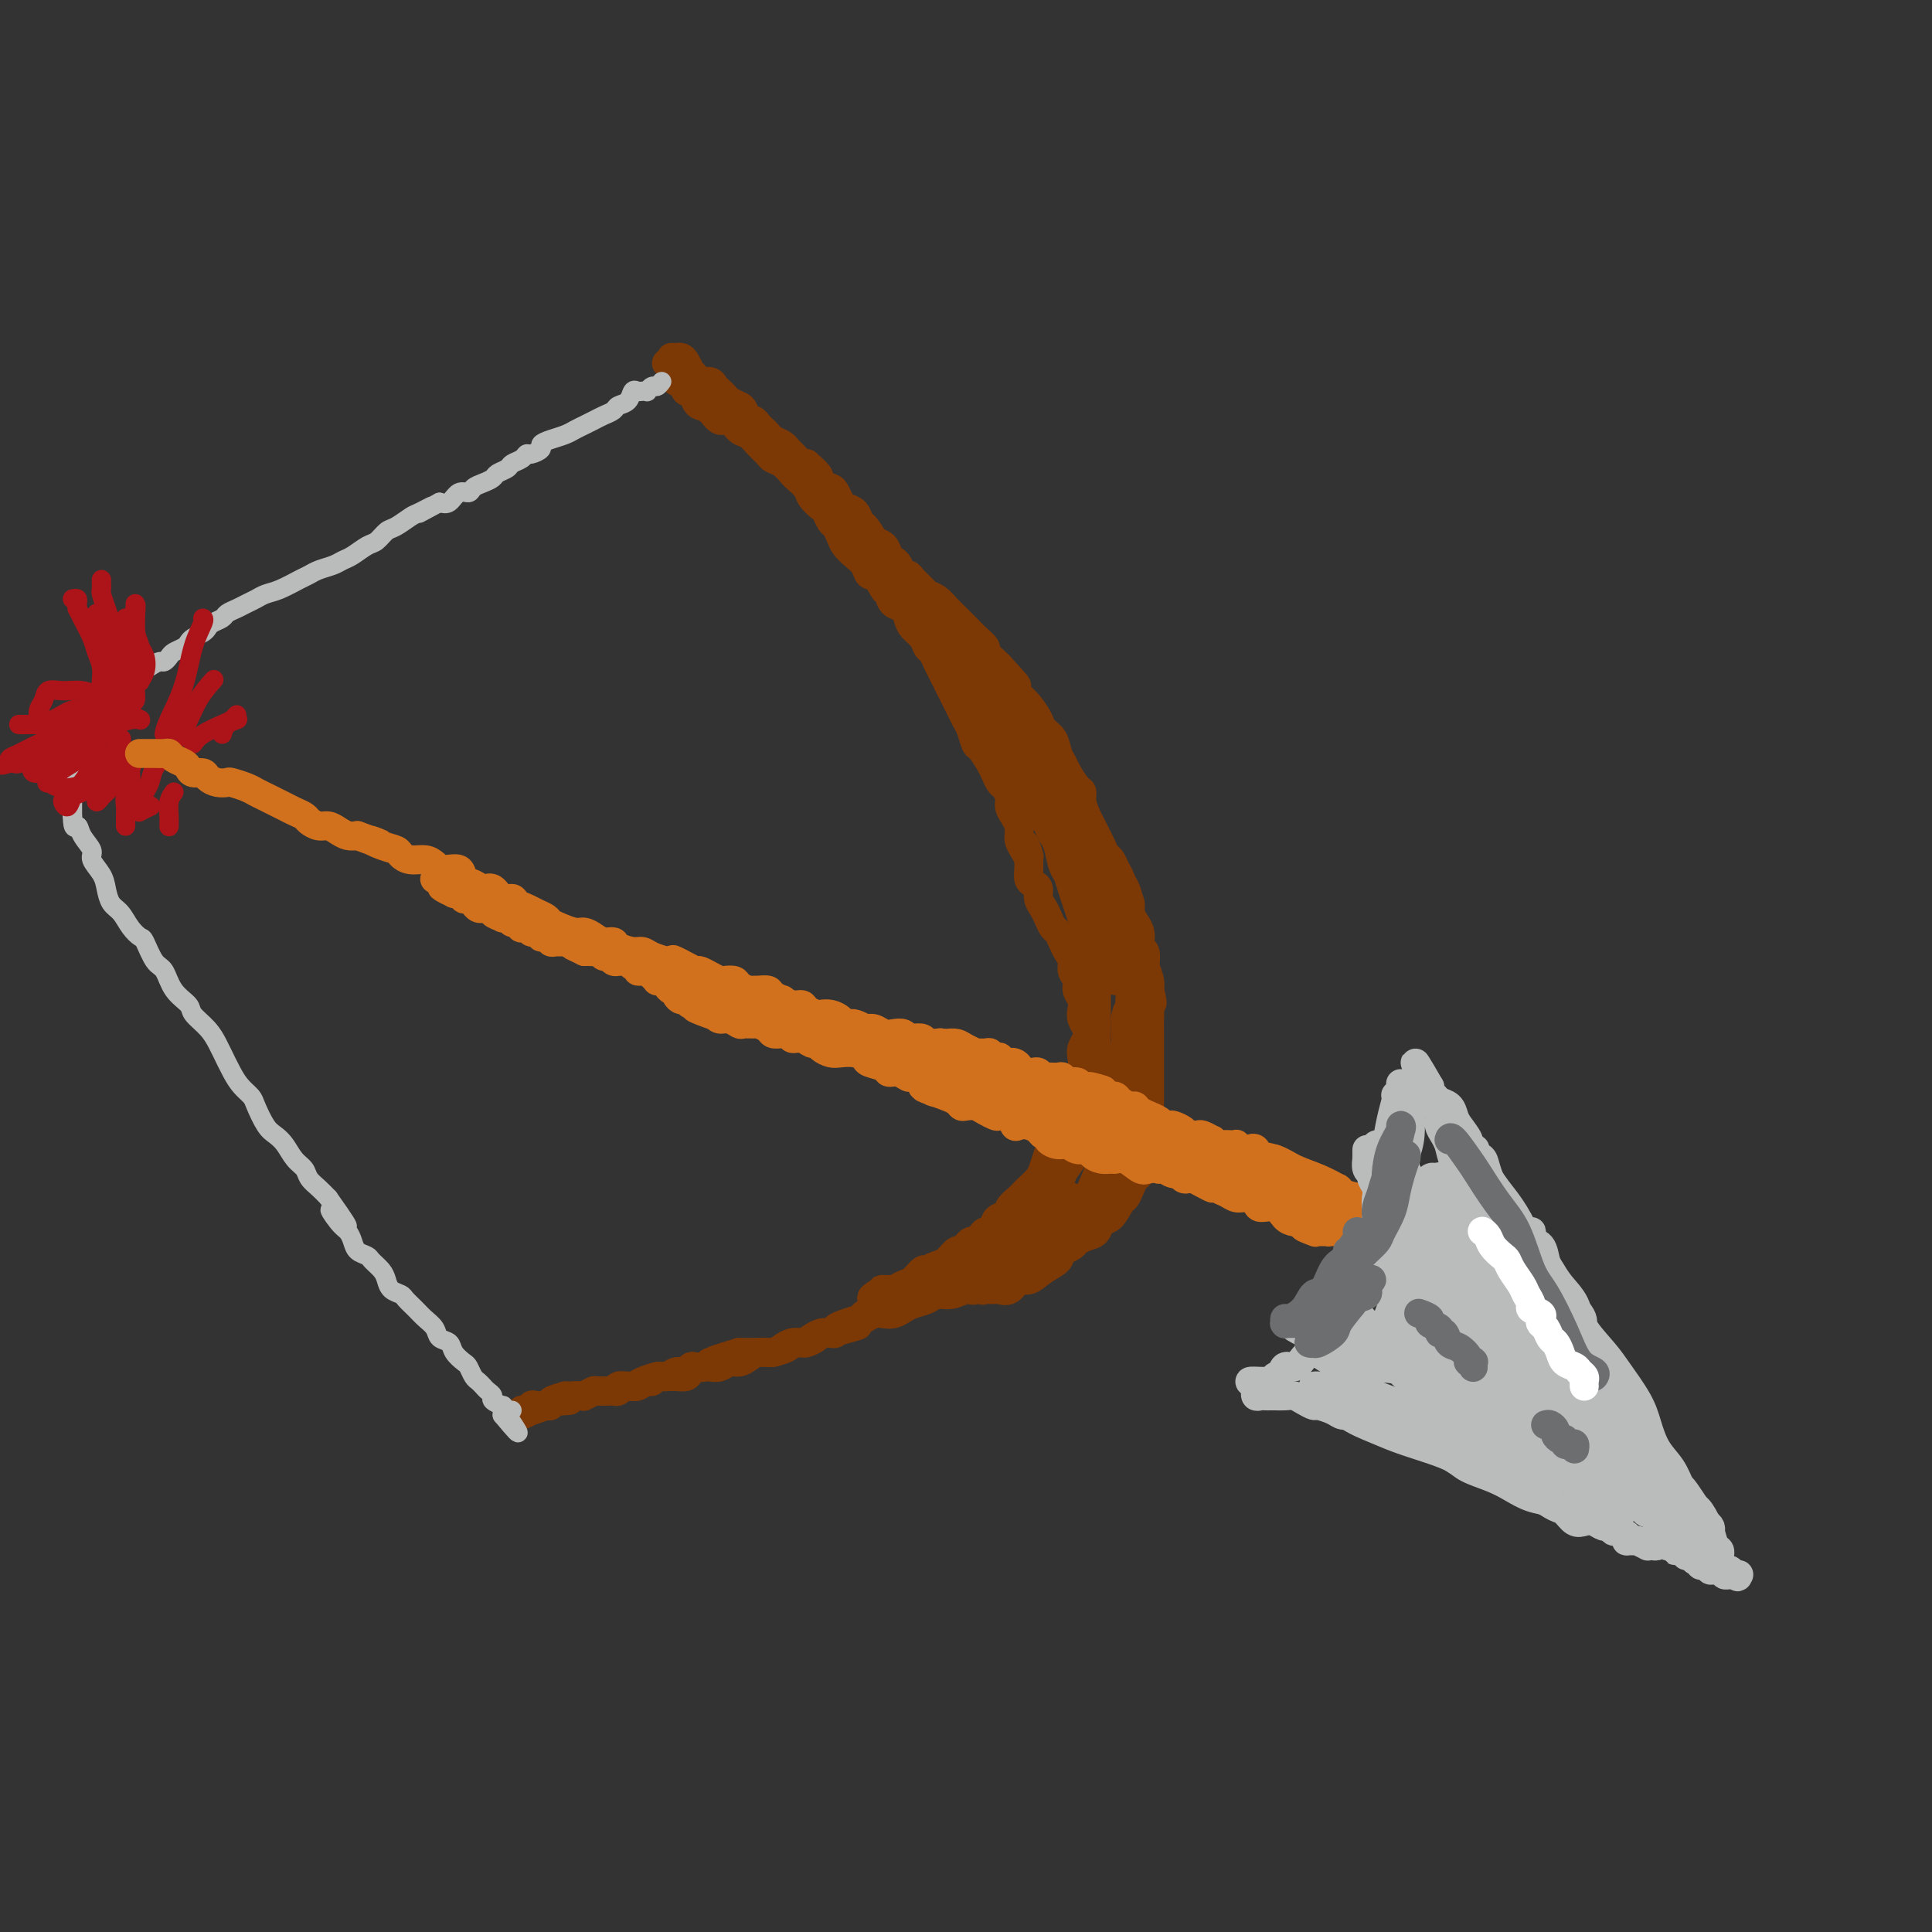 <svg viewBox='0 0 400 400' version='1.1' xmlns='http://www.w3.org/2000/svg' xmlns:xlink='http://www.w3.org/1999/xlink'><rect x="0" y="0" width="400" height="400" fill="#333333" stroke="none"/><g fill='none' stroke='rgb(124,56,5)' stroke-width='6' stroke-linecap='round' stroke-linejoin='round'><path d='M139,74c0.447,-0.004 0.894,-0.007 1,0c0.106,0.007 -0.130,0.026 0,0c0.130,-0.026 0.627,-0.095 1,0c0.373,0.095 0.624,0.355 1,1c0.376,0.645 0.878,1.675 1,2c0.122,0.325 -0.136,-0.053 0,0c0.136,0.053 0.666,0.539 1,1c0.334,0.461 0.471,0.897 1,1c0.529,0.103 1.450,-0.127 2,0c0.550,0.127 0.728,0.612 1,1c0.272,0.388 0.636,0.680 1,1c0.364,0.320 0.727,0.668 1,1c0.273,0.332 0.454,0.648 1,1c0.546,0.352 1.456,0.738 2,1c0.544,0.262 0.723,0.399 1,1c0.277,0.601 0.652,1.667 1,2c0.348,0.333 0.670,-0.065 1,0c0.330,0.065 0.670,0.595 1,1c0.330,0.405 0.652,0.686 1,1c0.348,0.314 0.722,0.660 1,1c0.278,0.340 0.459,0.673 1,1c0.541,0.327 1.440,0.648 2,1c0.560,0.352 0.779,0.733 1,1c0.221,0.267 0.444,0.418 1,1c0.556,0.582 1.445,1.595 2,2c0.555,0.405 0.778,0.203 1,0'/><path d='M167,96c4.506,3.885 1.771,2.598 1,2c-0.771,-0.598 0.424,-0.507 1,0c0.576,0.507 0.535,1.432 1,2c0.465,0.568 1.438,0.781 2,1c0.562,0.219 0.714,0.444 1,1c0.286,0.556 0.706,1.443 1,2c0.294,0.557 0.460,0.783 1,1c0.540,0.217 1.453,0.426 2,1c0.547,0.574 0.728,1.515 1,2c0.272,0.485 0.636,0.515 1,1c0.364,0.485 0.727,1.426 1,2c0.273,0.574 0.454,0.783 1,1c0.546,0.217 1.456,0.444 2,1c0.544,0.556 0.724,1.441 1,2c0.276,0.559 0.650,0.793 1,1c0.350,0.207 0.675,0.388 1,1c0.325,0.612 0.650,1.656 1,2c0.350,0.344 0.727,-0.011 1,0c0.273,0.011 0.443,0.387 1,1c0.557,0.613 1.501,1.463 2,2c0.499,0.537 0.554,0.760 1,1c0.446,0.240 1.285,0.497 2,1c0.715,0.503 1.307,1.251 2,2c0.693,0.749 1.486,1.500 2,2c0.514,0.500 0.749,0.749 1,1c0.251,0.251 0.519,0.505 1,1c0.481,0.495 1.176,1.232 2,2c0.824,0.768 1.778,1.567 2,2c0.222,0.433 -0.286,0.501 0,1c0.286,0.499 1.368,1.428 2,2c0.632,0.572 0.816,0.786 1,1'/><path d='M207,138c6.380,6.856 2.329,2.995 1,2c-1.329,-0.995 0.062,0.874 1,2c0.938,1.126 1.421,1.508 2,2c0.579,0.492 1.254,1.094 2,2c0.746,0.906 1.562,2.116 2,3c0.438,0.884 0.498,1.443 1,2c0.502,0.557 1.448,1.113 2,2c0.552,0.887 0.712,2.107 1,3c0.288,0.893 0.703,1.460 1,2c0.297,0.540 0.475,1.055 1,2c0.525,0.945 1.398,2.322 2,3c0.602,0.678 0.935,0.657 1,1c0.065,0.343 -0.137,1.050 0,2c0.137,0.950 0.614,2.142 1,3c0.386,0.858 0.681,1.381 1,2c0.319,0.619 0.663,1.335 1,2c0.337,0.665 0.668,1.279 1,2c0.332,0.721 0.666,1.548 1,2c0.334,0.452 0.668,0.530 1,1c0.332,0.470 0.663,1.333 1,2c0.337,0.667 0.682,1.137 1,2c0.318,0.863 0.611,2.118 1,3c0.389,0.882 0.875,1.391 1,2c0.125,0.609 -0.111,1.317 0,2c0.111,0.683 0.568,1.340 1,2c0.432,0.660 0.837,1.321 1,2c0.163,0.679 0.082,1.375 0,2c-0.082,0.625 -0.166,1.178 0,2c0.166,0.822 0.583,1.914 1,3c0.417,1.086 0.833,2.168 1,3c0.167,0.832 0.083,1.416 0,2'/><path d='M238,205c1.083,4.223 0.290,2.280 0,2c-0.290,-0.280 -0.078,1.104 0,2c0.078,0.896 0.021,1.304 0,2c-0.021,0.696 -0.006,1.681 0,3c0.006,1.319 0.001,2.972 0,4c-0.001,1.028 -0.000,1.430 0,2c0.000,0.570 0.000,1.306 0,2c-0.000,0.694 0.000,1.344 0,2c-0.000,0.656 -0.001,1.317 0,2c0.001,0.683 0.002,1.389 0,2c-0.002,0.611 -0.008,1.127 0,2c0.008,0.873 0.030,2.103 0,3c-0.030,0.897 -0.112,1.463 0,2c0.112,0.537 0.419,1.046 0,2c-0.419,0.954 -1.565,2.352 -2,3c-0.435,0.648 -0.158,0.545 0,1c0.158,0.455 0.198,1.468 0,2c-0.198,0.532 -0.633,0.584 -1,1c-0.367,0.416 -0.666,1.195 -1,2c-0.334,0.805 -0.705,1.634 -1,2c-0.295,0.366 -0.516,0.269 -1,1c-0.484,0.731 -1.233,2.290 -2,3c-0.767,0.710 -1.553,0.571 -2,1c-0.447,0.429 -0.557,1.424 -1,2c-0.443,0.576 -1.221,0.732 -2,1c-0.779,0.268 -1.560,0.649 -2,1c-0.440,0.351 -0.538,0.671 -1,1c-0.462,0.329 -1.289,0.665 -2,1c-0.711,0.335 -1.307,0.667 -2,1c-0.693,0.333 -1.484,0.667 -2,1c-0.516,0.333 -0.758,0.667 -1,1'/><path d='M215,262c-2.215,1.321 -1.752,1.122 -2,1c-0.248,-0.122 -1.207,-0.169 -2,0c-0.793,0.169 -1.419,0.552 -2,1c-0.581,0.448 -1.117,0.961 -2,1c-0.883,0.039 -2.113,-0.397 -3,0c-0.887,0.397 -1.430,1.626 -2,2c-0.570,0.374 -1.168,-0.107 -2,0c-0.832,0.107 -1.900,0.802 -3,1c-1.100,0.198 -2.234,-0.101 -3,0c-0.766,0.101 -1.164,0.602 -2,1c-0.836,0.398 -2.111,0.694 -3,1c-0.889,0.306 -1.393,0.621 -2,1c-0.607,0.379 -1.317,0.822 -2,1c-0.683,0.178 -1.338,0.090 -2,0c-0.662,-0.090 -1.329,-0.183 -2,0c-0.671,0.183 -1.346,0.641 -2,1c-0.654,0.359 -1.288,0.618 -2,1c-0.712,0.382 -1.503,0.886 -2,1c-0.497,0.114 -0.699,-0.163 -1,0c-0.301,0.163 -0.699,0.766 -1,1c-0.301,0.234 -0.505,0.101 -1,0c-0.495,-0.101 -1.282,-0.168 -2,0c-0.718,0.168 -1.366,0.571 -2,1c-0.634,0.429 -1.254,0.886 -2,1c-0.746,0.114 -1.617,-0.113 -2,0c-0.383,0.113 -0.276,0.566 -1,1c-0.724,0.434 -2.277,0.848 -3,1c-0.723,0.152 -0.617,0.041 -1,0c-0.383,-0.041 -1.257,-0.011 -2,0c-0.743,0.011 -1.355,0.003 -2,0c-0.645,-0.003 -1.322,-0.002 -2,0'/><path d='M153,280c-9.782,2.952 -3.236,1.330 -1,1c2.236,-0.330 0.162,0.630 -1,1c-1.162,0.370 -1.411,0.151 -2,0c-0.589,-0.151 -1.519,-0.232 -2,0c-0.481,0.232 -0.513,0.779 -1,1c-0.487,0.221 -1.429,0.116 -2,0c-0.571,-0.116 -0.773,-0.242 -1,0c-0.227,0.242 -0.481,0.854 -1,1c-0.519,0.146 -1.304,-0.172 -2,0c-0.696,0.172 -1.304,0.834 -2,1c-0.696,0.166 -1.482,-0.166 -2,0c-0.518,0.166 -0.769,0.829 -1,1c-0.231,0.171 -0.443,-0.151 -1,0c-0.557,0.151 -1.459,0.776 -2,1c-0.541,0.224 -0.722,0.046 -1,0c-0.278,-0.046 -0.652,0.040 -1,0c-0.348,-0.040 -0.669,-0.207 -1,0c-0.331,0.207 -0.671,0.788 -1,1c-0.329,0.212 -0.646,0.056 -1,0c-0.354,-0.056 -0.744,-0.011 -1,0c-0.256,0.011 -0.380,-0.011 -1,0c-0.620,0.011 -1.738,0.056 -2,0c-0.262,-0.056 0.332,-0.211 0,0c-0.332,0.211 -1.591,0.789 -2,1c-0.409,0.211 0.031,0.057 0,0c-0.031,-0.057 -0.533,-0.015 -1,0c-0.467,0.015 -0.898,0.004 -1,0c-0.102,-0.004 0.126,-0.001 0,0c-0.126,0.001 -0.608,0.000 -1,0c-0.392,-0.000 -0.696,-0.000 -1,0'/><path d='M117,289c-5.598,1.614 -1.594,1.151 0,1c1.594,-0.151 0.777,0.012 0,0c-0.777,-0.012 -1.514,-0.200 -2,0c-0.486,0.200 -0.721,0.786 -1,1c-0.279,0.214 -0.600,0.056 -1,0c-0.400,-0.056 -0.878,-0.010 -1,0c-0.122,0.010 0.111,-0.016 0,0c-0.111,0.016 -0.565,0.075 -1,0c-0.435,-0.075 -0.851,-0.283 -1,0c-0.149,0.283 -0.030,1.055 0,1c0.030,-0.055 -0.030,-0.939 0,-1c0.030,-0.061 0.149,0.702 0,1c-0.149,0.298 -0.565,0.132 -1,0c-0.435,-0.132 -0.887,-0.232 -1,0c-0.113,0.232 0.114,0.794 0,1c-0.114,0.206 -0.567,0.055 -1,0c-0.433,-0.055 -0.845,-0.015 -1,0c-0.155,0.015 -0.053,0.005 0,0c0.053,-0.005 0.059,-0.004 0,0c-0.059,0.004 -0.181,0.011 0,0c0.181,-0.011 0.664,-0.042 1,0c0.336,0.042 0.525,0.155 1,0c0.475,-0.155 1.238,-0.577 2,-1'/><path d='M110,292c-0.467,0.281 1.866,-0.517 3,-1c1.134,-0.483 1.070,-0.650 2,-1c0.930,-0.350 2.855,-0.882 4,-1c1.145,-0.118 1.510,0.178 2,0c0.490,-0.178 1.104,-0.832 2,-1c0.896,-0.168 2.073,0.148 3,0c0.927,-0.148 1.604,-0.761 2,-1c0.396,-0.239 0.511,-0.102 1,0c0.489,0.102 1.354,0.171 2,0c0.646,-0.171 1.075,-0.582 2,-1c0.925,-0.418 2.346,-0.843 3,-1c0.654,-0.157 0.542,-0.045 1,0c0.458,0.045 1.488,0.022 2,0c0.512,-0.022 0.507,-0.045 1,0c0.493,0.045 1.483,0.157 2,0c0.517,-0.157 0.561,-0.582 1,-1c0.439,-0.418 1.272,-0.829 2,-1c0.728,-0.171 1.350,-0.101 2,0c0.650,0.101 1.328,0.233 2,0c0.672,-0.233 1.339,-0.832 2,-1c0.661,-0.168 1.318,0.096 2,0c0.682,-0.096 1.390,-0.551 2,-1c0.610,-0.449 1.123,-0.891 2,-1c0.877,-0.109 2.118,0.115 3,0c0.882,-0.115 1.406,-0.570 2,-1c0.594,-0.430 1.258,-0.837 2,-1c0.742,-0.163 1.564,-0.082 2,0c0.436,0.082 0.488,0.166 1,0c0.512,-0.166 1.484,-0.583 2,-1c0.516,-0.417 0.576,-0.833 1,-1c0.424,-0.167 1.212,-0.083 2,0'/><path d='M172,276c10.030,-2.654 4.105,-1.287 2,-1c-2.105,0.287 -0.390,-0.504 1,-1c1.390,-0.496 2.455,-0.696 3,-1c0.545,-0.304 0.568,-0.711 1,-1c0.432,-0.289 1.271,-0.459 2,-1c0.729,-0.541 1.346,-1.453 2,-2c0.654,-0.547 1.344,-0.727 2,-1c0.656,-0.273 1.278,-0.637 2,-1c0.722,-0.363 1.544,-0.726 2,-1c0.456,-0.274 0.546,-0.459 1,-1c0.454,-0.541 1.273,-1.436 2,-2c0.727,-0.564 1.360,-0.795 2,-1c0.640,-0.205 1.285,-0.385 2,-1c0.715,-0.615 1.501,-1.667 2,-2c0.499,-0.333 0.711,0.052 1,0c0.289,-0.052 0.655,-0.540 1,-1c0.345,-0.460 0.670,-0.892 1,-1c0.330,-0.108 0.666,0.108 1,0c0.334,-0.108 0.665,-0.540 1,-1c0.335,-0.460 0.672,-0.950 1,-1c0.328,-0.050 0.646,0.338 1,0c0.354,-0.338 0.742,-1.404 1,-2c0.258,-0.596 0.384,-0.723 1,-1c0.616,-0.277 1.722,-0.703 2,-1c0.278,-0.297 -0.273,-0.464 0,-1c0.273,-0.536 1.368,-1.441 2,-2c0.632,-0.559 0.799,-0.771 1,-1c0.201,-0.229 0.435,-0.474 1,-1c0.565,-0.526 1.460,-1.334 2,-2c0.540,-0.666 0.726,-1.190 1,-2c0.274,-0.810 0.637,-1.905 1,-3'/><path d='M217,239c1.360,-2.169 0.759,-1.592 1,-2c0.241,-0.408 1.322,-1.800 2,-3c0.678,-1.200 0.951,-2.208 1,-3c0.049,-0.792 -0.127,-1.367 0,-2c0.127,-0.633 0.556,-1.324 1,-2c0.444,-0.676 0.903,-1.336 1,-2c0.097,-0.664 -0.167,-1.333 0,-2c0.167,-0.667 0.764,-1.334 1,-2c0.236,-0.666 0.112,-1.333 0,-2c-0.112,-0.667 -0.212,-1.333 0,-2c0.212,-0.667 0.737,-1.333 1,-2c0.263,-0.667 0.262,-1.333 0,-2c-0.262,-0.667 -0.787,-1.333 -1,-2c-0.213,-0.667 -0.114,-1.333 0,-2c0.114,-0.667 0.241,-1.333 0,-2c-0.241,-0.667 -0.852,-1.333 -1,-2c-0.148,-0.667 0.168,-1.333 0,-2c-0.168,-0.667 -0.818,-1.334 -1,-2c-0.182,-0.666 0.106,-1.329 0,-2c-0.106,-0.671 -0.606,-1.348 -1,-2c-0.394,-0.652 -0.683,-1.277 -1,-2c-0.317,-0.723 -0.663,-1.544 -1,-2c-0.337,-0.456 -0.664,-0.545 -1,-1c-0.336,-0.455 -0.681,-1.274 -1,-2c-0.319,-0.726 -0.611,-1.360 -1,-2c-0.389,-0.640 -0.875,-1.288 -1,-2c-0.125,-0.712 0.110,-1.489 0,-2c-0.110,-0.511 -0.566,-0.755 -1,-1c-0.434,-0.245 -0.848,-0.489 -1,-1c-0.152,-0.511 -0.044,-1.289 0,-2c0.044,-0.711 0.022,-1.356 0,-2'/><path d='M213,178c-1.812,-5.919 -0.342,-2.216 0,-1c0.342,1.216 -0.443,-0.055 -1,-1c-0.557,-0.945 -0.884,-1.566 -1,-2c-0.116,-0.434 -0.021,-0.683 0,-1c0.021,-0.317 -0.032,-0.704 0,-1c0.032,-0.296 0.149,-0.503 0,-1c-0.149,-0.497 -0.565,-1.284 -1,-2c-0.435,-0.716 -0.890,-1.361 -1,-2c-0.110,-0.639 0.126,-1.272 0,-2c-0.126,-0.728 -0.615,-1.551 -1,-2c-0.385,-0.449 -0.666,-0.524 -1,-1c-0.334,-0.476 -0.719,-1.353 -1,-2c-0.281,-0.647 -0.456,-1.065 -1,-2c-0.544,-0.935 -1.455,-2.386 -2,-3c-0.545,-0.614 -0.723,-0.391 -1,-1c-0.277,-0.609 -0.651,-2.050 -1,-3c-0.349,-0.950 -0.671,-1.409 -1,-2c-0.329,-0.591 -0.666,-1.313 -1,-2c-0.334,-0.687 -0.667,-1.338 -1,-2c-0.333,-0.662 -0.667,-1.333 -1,-2c-0.333,-0.667 -0.667,-1.330 -1,-2c-0.333,-0.670 -0.666,-1.348 -1,-2c-0.334,-0.652 -0.671,-1.277 -1,-2c-0.329,-0.723 -0.652,-1.544 -1,-2c-0.348,-0.456 -0.722,-0.546 -1,-1c-0.278,-0.454 -0.459,-1.273 -1,-2c-0.541,-0.727 -1.440,-1.363 -2,-2c-0.560,-0.637 -0.779,-1.274 -1,-2c-0.221,-0.726 -0.444,-1.542 -1,-2c-0.556,-0.458 -1.445,-0.560 -2,-1c-0.555,-0.440 -0.778,-1.220 -1,-2'/><path d='M184,123c-3.909,-6.303 -1.680,-2.059 -1,-1c0.680,1.059 -0.189,-1.067 -1,-2c-0.811,-0.933 -1.565,-0.672 -2,-1c-0.435,-0.328 -0.550,-1.244 -1,-2c-0.450,-0.756 -1.234,-1.353 -2,-2c-0.766,-0.647 -1.515,-1.343 -2,-2c-0.485,-0.657 -0.706,-1.274 -1,-2c-0.294,-0.726 -0.660,-1.559 -1,-2c-0.340,-0.441 -0.653,-0.488 -1,-1c-0.347,-0.512 -0.727,-1.489 -1,-2c-0.273,-0.511 -0.440,-0.556 -1,-1c-0.560,-0.444 -1.515,-1.289 -2,-2c-0.485,-0.711 -0.501,-1.290 -1,-2c-0.499,-0.710 -1.481,-1.551 -2,-2c-0.519,-0.449 -0.576,-0.504 -1,-1c-0.424,-0.496 -1.216,-1.432 -2,-2c-0.784,-0.568 -1.561,-0.767 -2,-1c-0.439,-0.233 -0.540,-0.501 -1,-1c-0.460,-0.499 -1.278,-1.228 -2,-2c-0.722,-0.772 -1.348,-1.587 -2,-2c-0.652,-0.413 -1.330,-0.426 -2,-1c-0.670,-0.574 -1.331,-1.711 -2,-2c-0.669,-0.289 -1.345,0.268 -2,0c-0.655,-0.268 -1.289,-1.362 -2,-2c-0.711,-0.638 -1.500,-0.820 -2,-1c-0.500,-0.180 -0.712,-0.358 -1,-1c-0.288,-0.642 -0.652,-1.747 -1,-2c-0.348,-0.253 -0.681,0.344 -1,0c-0.319,-0.344 -0.624,-1.631 -1,-2c-0.376,-0.369 -0.822,0.180 -1,0c-0.178,-0.180 -0.089,-1.090 0,-2'/><path d='M140,77c-3.903,-3.455 -1.160,-1.091 0,0c1.160,1.091 0.736,0.910 1,1c0.264,0.090 1.214,0.450 2,1c0.786,0.550 1.406,1.288 2,2c0.594,0.712 1.162,1.396 2,2c0.838,0.604 1.948,1.129 3,2c1.052,0.871 2.048,2.090 3,3c0.952,0.910 1.861,1.511 3,2c1.139,0.489 2.506,0.864 4,2c1.494,1.136 3.113,3.032 4,4c0.887,0.968 1.042,1.007 2,2c0.958,0.993 2.718,2.941 4,4c1.282,1.059 2.087,1.230 3,2c0.913,0.770 1.935,2.139 3,3c1.065,0.861 2.175,1.213 3,2c0.825,0.787 1.366,2.010 2,3c0.634,0.990 1.362,1.748 2,3c0.638,1.252 1.187,2.998 2,4c0.813,1.002 1.891,1.260 3,2c1.109,0.740 2.250,1.960 3,3c0.750,1.040 1.108,1.899 2,3c0.892,1.101 2.318,2.445 3,3c0.682,0.555 0.620,0.322 1,1c0.380,0.678 1.201,2.267 2,3c0.799,0.733 1.575,0.609 2,1c0.425,0.391 0.499,1.298 1,2c0.501,0.702 1.429,1.201 2,2c0.571,0.799 0.786,1.900 1,3'/><path d='M205,142c4.179,5.462 1.627,2.619 1,2c-0.627,-0.619 0.673,0.988 1,2c0.327,1.012 -0.317,1.430 0,2c0.317,0.570 1.595,1.293 2,2c0.405,0.707 -0.064,1.397 0,2c0.064,0.603 0.661,1.120 1,2c0.339,0.880 0.421,2.122 1,3c0.579,0.878 1.657,1.390 2,2c0.343,0.610 -0.049,1.318 0,2c0.049,0.682 0.538,1.337 1,2c0.462,0.663 0.897,1.333 1,2c0.103,0.667 -0.127,1.331 0,2c0.127,0.669 0.611,1.342 1,2c0.389,0.658 0.681,1.302 1,2c0.319,0.698 0.663,1.450 1,2c0.337,0.550 0.668,0.899 1,2c0.332,1.101 0.666,2.956 1,4c0.334,1.044 0.667,1.278 1,2c0.333,0.722 0.666,1.930 1,3c0.334,1.070 0.668,2.000 1,3c0.332,1.000 0.663,2.071 1,3c0.337,0.929 0.679,1.718 1,3c0.321,1.282 0.622,3.057 1,4c0.378,0.943 0.833,1.053 1,2c0.167,0.947 0.045,2.732 0,4c-0.045,1.268 -0.012,2.019 0,3c0.012,0.981 0.003,2.191 0,3c-0.003,0.809 -0.001,1.217 0,2c0.001,0.783 0.000,1.942 0,3c-0.000,1.058 -0.000,2.017 0,3c0.000,0.983 0.000,1.992 0,3'/><path d='M227,220c0.314,4.551 0.100,2.427 0,2c-0.100,-0.427 -0.086,0.842 0,2c0.086,1.158 0.244,2.204 0,3c-0.244,0.796 -0.890,1.343 -1,2c-0.110,0.657 0.317,1.425 0,2c-0.317,0.575 -1.379,0.959 -2,2c-0.621,1.041 -0.800,2.741 -1,4c-0.200,1.259 -0.421,2.077 -1,3c-0.579,0.923 -1.516,1.952 -2,3c-0.484,1.048 -0.514,2.116 -1,3c-0.486,0.884 -1.429,1.585 -2,2c-0.571,0.415 -0.771,0.544 -1,1c-0.229,0.456 -0.488,1.240 -1,2c-0.512,0.760 -1.278,1.495 -2,2c-0.722,0.505 -1.402,0.780 -2,1c-0.598,0.220 -1.116,0.384 -2,1c-0.884,0.616 -2.134,1.685 -3,2c-0.866,0.315 -1.350,-0.123 -2,0c-0.650,0.123 -1.468,0.807 -2,1c-0.532,0.193 -0.779,-0.103 -1,0c-0.221,0.103 -0.416,0.606 -1,1c-0.584,0.394 -1.556,0.678 -2,1c-0.444,0.322 -0.360,0.682 -1,1c-0.640,0.318 -2.006,0.596 -3,1c-0.994,0.404 -1.618,0.935 -2,1c-0.382,0.065 -0.522,-0.336 -1,0c-0.478,0.336 -1.294,1.411 -2,2c-0.706,0.589 -1.303,0.694 -2,1c-0.697,0.306 -1.495,0.813 -2,1c-0.505,0.187 -0.716,0.053 -1,0c-0.284,-0.053 -0.642,-0.027 -1,0'/><path d='M183,267c-4.961,2.762 -1.364,1.668 0,1c1.364,-0.668 0.496,-0.912 0,-1c-0.496,-0.088 -0.620,-0.022 0,0c0.620,0.022 1.985,0.001 3,0c1.015,-0.001 1.680,0.018 3,0c1.320,-0.018 3.294,-0.071 5,0c1.706,0.071 3.144,0.268 4,0c0.856,-0.268 1.132,-1.001 2,-1c0.868,0.001 2.330,0.734 3,1c0.670,0.266 0.550,0.063 1,0c0.450,-0.063 1.471,0.013 2,0c0.529,-0.013 0.567,-0.114 1,0c0.433,0.114 1.262,0.445 2,0c0.738,-0.445 1.386,-1.665 2,-2c0.614,-0.335 1.194,0.215 2,0c0.806,-0.215 1.836,-1.195 3,-2c1.164,-0.805 2.460,-1.436 3,-2c0.540,-0.564 0.324,-1.061 1,-2c0.676,-0.939 2.245,-2.321 3,-3c0.755,-0.679 0.696,-0.656 1,-1c0.304,-0.344 0.970,-1.055 2,-2c1.030,-0.945 2.423,-2.123 3,-3c0.577,-0.877 0.337,-1.453 1,-2c0.663,-0.547 2.230,-1.064 3,-2c0.770,-0.936 0.742,-2.292 1,-3c0.258,-0.708 0.800,-0.767 1,-1c0.200,-0.233 0.057,-0.638 0,-1c-0.057,-0.362 -0.029,-0.681 0,-1'/><path d='M235,240c2.520,-3.064 0.819,-0.225 0,1c-0.819,1.225 -0.755,0.834 -1,1c-0.245,0.166 -0.799,0.887 -2,2c-1.201,1.113 -3.049,2.616 -4,4c-0.951,1.384 -1.004,2.647 -2,4c-0.996,1.353 -2.935,2.794 -4,4c-1.065,1.206 -1.257,2.177 -2,3c-0.743,0.823 -2.038,1.497 -3,2c-0.962,0.503 -1.590,0.835 -2,1c-0.410,0.165 -0.603,0.164 -1,0c-0.397,-0.164 -1.000,-0.491 -1,-1c-0.000,-0.509 0.601,-1.202 1,-2c0.399,-0.798 0.594,-1.703 1,-3c0.406,-1.297 1.023,-2.986 2,-4c0.977,-1.014 2.313,-1.352 3,-2c0.687,-0.648 0.725,-1.608 1,-2c0.275,-0.392 0.788,-0.218 1,0c0.212,0.218 0.124,0.481 0,1c-0.124,0.519 -0.283,1.295 -1,2c-0.717,0.705 -1.990,1.341 -3,2c-1.010,0.659 -1.756,1.343 -3,2c-1.244,0.657 -2.986,1.288 -4,2c-1.014,0.712 -1.299,1.504 -2,2c-0.701,0.496 -1.819,0.695 -2,1c-0.181,0.305 0.573,0.714 1,1c0.427,0.286 0.527,0.448 1,0c0.473,-0.448 1.320,-1.505 2,-2c0.680,-0.495 1.194,-0.427 2,-1c0.806,-0.573 1.903,-1.786 3,-3'/><path d='M216,255c1.448,-0.771 1.566,-0.697 2,-1c0.434,-0.303 1.182,-0.982 1,-1c-0.182,-0.018 -1.293,0.626 -2,1c-0.707,0.374 -1.009,0.479 -2,1c-0.991,0.521 -2.669,1.458 -4,2c-1.331,0.542 -2.314,0.691 -3,1c-0.686,0.309 -1.075,0.780 -1,1c0.075,0.220 0.615,0.190 1,0c0.385,-0.190 0.615,-0.539 1,-1c0.385,-0.461 0.925,-1.032 2,-2c1.075,-0.968 2.684,-2.331 4,-3c1.316,-0.669 2.340,-0.642 3,-1c0.660,-0.358 0.957,-1.099 1,-1c0.043,0.099 -0.170,1.039 -1,2c-0.830,0.961 -2.279,1.942 -4,3c-1.721,1.058 -3.715,2.192 -5,3c-1.285,0.808 -1.861,1.290 -3,2c-1.139,0.710 -2.840,1.650 -4,2c-1.160,0.350 -1.780,0.111 -2,0c-0.220,-0.111 -0.042,-0.095 0,0c0.042,0.095 -0.053,0.269 0,0c0.053,-0.269 0.252,-0.982 1,-2c0.748,-1.018 2.044,-2.340 3,-3c0.956,-0.660 1.573,-0.657 2,-1c0.427,-0.343 0.664,-1.031 1,-1c0.336,0.031 0.770,0.782 1,1c0.230,0.218 0.254,-0.095 0,0c-0.254,0.095 -0.787,0.599 -1,1c-0.213,0.401 -0.107,0.701 0,1'/><path d='M207,259c-0.269,0.454 -0.942,0.089 -1,0c-0.058,-0.089 0.497,0.100 1,0c0.503,-0.100 0.952,-0.488 2,-1c1.048,-0.512 2.693,-1.148 4,-2c1.307,-0.852 2.276,-1.919 4,-3c1.724,-1.081 4.202,-2.176 6,-3c1.798,-0.824 2.917,-1.376 4,-2c1.083,-0.624 2.132,-1.322 3,-2c0.868,-0.678 1.556,-1.338 2,-2c0.444,-0.662 0.645,-1.326 1,-2c0.355,-0.674 0.866,-1.359 1,-2c0.134,-0.641 -0.108,-1.237 0,-2c0.108,-0.763 0.565,-1.693 1,-3c0.435,-1.307 0.849,-2.991 1,-4c0.151,-1.009 0.040,-1.344 0,-2c-0.040,-0.656 -0.009,-1.632 0,-2c0.009,-0.368 -0.003,-0.126 0,0c0.003,0.126 0.023,0.138 0,0c-0.023,-0.138 -0.088,-0.424 0,0c0.088,0.424 0.328,1.559 0,3c-0.328,1.441 -1.226,3.189 -2,5c-0.774,1.811 -1.426,3.687 -2,5c-0.574,1.313 -1.071,2.063 -2,3c-0.929,0.937 -2.288,2.060 -3,3c-0.712,0.940 -0.775,1.697 -1,2c-0.225,0.303 -0.613,0.151 -1,0'/><path d='M225,248c-1.737,3.311 -0.579,1.089 0,0c0.579,-1.089 0.579,-1.046 1,-2c0.421,-0.954 1.262,-2.904 2,-5c0.738,-2.096 1.372,-4.339 2,-6c0.628,-1.661 1.248,-2.741 2,-4c0.752,-1.259 1.635,-2.696 2,-3c0.365,-0.304 0.213,0.524 0,1c-0.213,0.476 -0.488,0.600 -1,2c-0.512,1.400 -1.261,4.076 -2,6c-0.739,1.924 -1.468,3.097 -2,5c-0.532,1.903 -0.869,4.535 -1,6c-0.131,1.465 -0.058,1.763 0,2c0.058,0.237 0.099,0.412 0,0c-0.099,-0.412 -0.339,-1.412 0,-2c0.339,-0.588 1.258,-0.764 2,-2c0.742,-1.236 1.306,-3.532 2,-6c0.694,-2.468 1.519,-5.108 2,-7c0.481,-1.892 0.620,-3.036 1,-4c0.380,-0.964 1.003,-1.747 1,-2c-0.003,-0.253 -0.632,0.025 -1,0c-0.368,-0.025 -0.477,-0.354 -1,0c-0.523,0.354 -1.461,1.390 -2,2c-0.539,0.610 -0.680,0.793 -1,2c-0.320,1.207 -0.820,3.439 -1,5c-0.180,1.561 -0.041,2.451 0,3c0.041,0.549 -0.017,0.759 0,1c0.017,0.241 0.110,0.515 0,0c-0.110,-0.515 -0.421,-1.818 0,-3c0.421,-1.182 1.575,-2.241 2,-4c0.425,-1.759 0.121,-4.217 0,-6c-0.121,-1.783 -0.061,-2.892 0,-4'/><path d='M232,223c0.313,-3.312 0.096,-3.593 0,-4c-0.096,-0.407 -0.072,-0.940 0,-1c0.072,-0.060 0.191,0.354 0,1c-0.191,0.646 -0.693,1.523 -1,3c-0.307,1.477 -0.419,3.553 -1,6c-0.581,2.447 -1.632,5.264 -2,7c-0.368,1.736 -0.053,2.392 0,3c0.053,0.608 -0.155,1.170 0,1c0.155,-0.170 0.672,-1.071 1,-2c0.328,-0.929 0.466,-1.888 1,-4c0.534,-2.112 1.463,-5.379 2,-8c0.537,-2.621 0.681,-4.595 1,-7c0.319,-2.405 0.813,-5.240 1,-7c0.187,-1.760 0.065,-2.443 0,-3c-0.065,-0.557 -0.075,-0.987 0,-1c0.075,-0.013 0.233,0.389 0,1c-0.233,0.611 -0.858,1.429 -1,3c-0.142,1.571 0.199,3.893 0,6c-0.199,2.107 -0.939,3.998 -1,5c-0.061,1.002 0.557,1.115 1,1c0.443,-0.115 0.711,-0.460 1,-1c0.289,-0.540 0.600,-1.277 1,-3c0.400,-1.723 0.889,-4.433 1,-7c0.111,-2.567 -0.155,-4.991 0,-7c0.155,-2.009 0.731,-3.601 1,-5c0.269,-1.399 0.230,-2.603 0,-3c-0.230,-0.397 -0.650,0.012 -1,1c-0.350,0.988 -0.630,2.553 -1,4c-0.370,1.447 -0.830,2.774 -1,4c-0.170,1.226 -0.048,2.350 0,3c0.048,0.650 0.024,0.825 0,1'/><path d='M234,210c-0.526,2.128 -0.341,0.949 0,0c0.341,-0.949 0.839,-1.669 1,-3c0.161,-1.331 -0.013,-3.272 0,-5c0.013,-1.728 0.215,-3.241 0,-5c-0.215,-1.759 -0.847,-3.763 -1,-5c-0.153,-1.237 0.172,-1.706 0,-2c-0.172,-0.294 -0.841,-0.411 -1,0c-0.159,0.411 0.192,1.351 0,2c-0.192,0.649 -0.927,1.006 -1,2c-0.073,0.994 0.516,2.623 1,4c0.484,1.377 0.863,2.502 1,3c0.137,0.498 0.031,0.370 0,0c-0.031,-0.370 0.013,-0.981 0,-2c-0.013,-1.019 -0.084,-2.445 0,-4c0.084,-1.555 0.323,-3.239 0,-5c-0.323,-1.761 -1.208,-3.598 -2,-5c-0.792,-1.402 -1.491,-2.367 -2,-3c-0.509,-0.633 -0.827,-0.933 -1,-1c-0.173,-0.067 -0.201,0.099 0,1c0.201,0.901 0.632,2.536 1,4c0.368,1.464 0.672,2.755 1,4c0.328,1.245 0.681,2.444 1,3c0.319,0.556 0.606,0.470 1,0c0.394,-0.470 0.897,-1.325 1,-3c0.103,-1.675 -0.192,-4.172 -1,-6c-0.808,-1.828 -2.127,-2.987 -3,-4c-0.873,-1.013 -1.300,-1.879 -2,-3c-0.700,-1.121 -1.672,-2.496 -2,-3c-0.328,-0.504 -0.011,-0.136 0,1c0.011,1.136 -0.282,3.039 0,5c0.282,1.961 1.141,3.981 2,6'/><path d='M228,186c0.717,3.444 1.511,6.052 2,8c0.489,1.948 0.675,3.234 1,4c0.325,0.766 0.789,1.012 1,1c0.211,-0.012 0.169,-0.281 0,-1c-0.169,-0.719 -0.466,-1.889 -1,-3c-0.534,-1.111 -1.306,-2.163 -2,-4c-0.694,-1.837 -1.312,-4.458 -2,-6c-0.688,-1.542 -1.447,-2.003 -2,-3c-0.553,-0.997 -0.899,-2.530 -1,-3c-0.101,-0.470 0.043,0.123 0,1c-0.043,0.877 -0.275,2.040 0,4c0.275,1.960 1.055,4.719 2,7c0.945,2.281 2.055,4.086 3,6c0.945,1.914 1.724,3.937 2,5c0.276,1.063 0.049,1.165 0,1c-0.049,-0.165 0.079,-0.596 0,-2c-0.079,-1.404 -0.364,-3.782 -1,-6c-0.636,-2.218 -1.624,-4.276 -3,-7c-1.376,-2.724 -3.139,-6.113 -5,-10c-1.861,-3.887 -3.819,-8.272 -5,-11c-1.181,-2.728 -1.586,-3.798 -2,-5c-0.414,-1.202 -0.837,-2.536 -1,-3c-0.163,-0.464 -0.066,-0.059 0,1c0.066,1.059 0.102,2.771 1,5c0.898,2.229 2.659,4.974 4,7c1.341,2.026 2.263,3.331 3,5c0.737,1.669 1.289,3.701 2,5c0.711,1.299 1.582,1.864 2,2c0.418,0.136 0.382,-0.156 0,-1c-0.382,-0.844 -1.109,-2.241 -2,-4c-0.891,-1.759 -1.945,-3.879 -3,-6'/><path d='M221,173c-1.757,-3.201 -3.650,-5.702 -5,-8c-1.350,-2.298 -2.156,-4.392 -3,-6c-0.844,-1.608 -1.727,-2.731 -2,-3c-0.273,-0.269 0.062,0.316 0,1c-0.062,0.684 -0.522,1.466 0,3c0.522,1.534 2.025,3.821 3,5c0.975,1.179 1.423,1.252 2,2c0.577,0.748 1.285,2.172 2,3c0.715,0.828 1.437,1.060 2,1c0.563,-0.060 0.966,-0.411 1,-1c0.034,-0.589 -0.299,-1.416 -1,-3c-0.701,-1.584 -1.768,-3.924 -3,-6c-1.232,-2.076 -2.629,-3.886 -4,-6c-1.371,-2.114 -2.716,-4.531 -4,-6c-1.284,-1.469 -2.506,-1.989 -3,-2c-0.494,-0.011 -0.259,0.488 0,1c0.259,0.512 0.541,1.037 1,2c0.459,0.963 1.095,2.365 2,4c0.905,1.635 2.081,3.503 3,5c0.919,1.497 1.582,2.621 2,3c0.418,0.379 0.589,0.012 1,0c0.411,-0.012 1.060,0.331 1,0c-0.060,-0.331 -0.830,-1.337 -2,-3c-1.170,-1.663 -2.742,-3.982 -4,-6c-1.258,-2.018 -2.202,-3.735 -4,-6c-1.798,-2.265 -4.448,-5.078 -6,-7c-1.552,-1.922 -2.004,-2.954 -2,-3c0.004,-0.046 0.465,0.895 1,2c0.535,1.105 1.144,2.374 2,4c0.856,1.626 1.959,3.607 3,5c1.041,1.393 2.021,2.196 3,3'/><path d='M207,151c1.728,2.385 1.547,1.347 2,1c0.453,-0.347 1.540,-0.002 2,0c0.460,0.002 0.291,-0.341 0,-1c-0.291,-0.659 -0.706,-1.636 -2,-3c-1.294,-1.364 -3.466,-3.114 -5,-5c-1.534,-1.886 -2.430,-3.909 -3,-5c-0.570,-1.091 -0.815,-1.252 -1,-1c-0.185,0.252 -0.309,0.916 0,2c0.309,1.084 1.050,2.587 2,4c0.950,1.413 2.108,2.735 3,4c0.892,1.265 1.517,2.473 2,3c0.483,0.527 0.822,0.375 1,0c0.178,-0.375 0.193,-0.972 0,-1c-0.193,-0.028 -0.596,0.512 -1,0c-0.404,-0.512 -0.810,-2.076 -1,-3c-0.190,-0.924 -0.165,-1.208 0,-1c0.165,0.208 0.468,0.909 1,2c0.532,1.091 1.292,2.573 2,4c0.708,1.427 1.363,2.799 2,4c0.637,1.201 1.256,2.231 2,3c0.744,0.769 1.612,1.278 2,2c0.388,0.722 0.297,1.656 0,2c-0.297,0.344 -0.799,0.098 -1,0c-0.201,-0.098 -0.100,-0.049 0,0'/></g>
<g fill='none' stroke='rgb(186,187,187)' stroke-width='4' stroke-linecap='round' stroke-linejoin='round'><path d='M137,79c-0.341,0.453 -0.683,0.906 -1,1c-0.317,0.094 -0.610,-0.170 -1,0c-0.390,0.170 -0.878,0.776 -1,1c-0.122,0.224 0.123,0.067 0,0c-0.123,-0.067 -0.614,-0.043 -1,0c-0.386,0.043 -0.666,0.106 -1,0c-0.334,-0.106 -0.722,-0.379 -1,0c-0.278,0.379 -0.444,1.411 -1,2c-0.556,0.589 -1.500,0.735 -2,1c-0.500,0.265 -0.557,0.648 -1,1c-0.443,0.352 -1.273,0.672 -2,1c-0.727,0.328 -1.353,0.665 -2,1c-0.647,0.335 -1.316,0.667 -2,1c-0.684,0.333 -1.383,0.666 -2,1c-0.617,0.334 -1.153,0.668 -2,1c-0.847,0.332 -2.006,0.663 -3,1c-0.994,0.337 -1.823,0.682 -2,1c-0.177,0.318 0.299,0.610 0,1c-0.299,0.390 -1.374,0.878 -2,1c-0.626,0.122 -0.801,-0.122 -1,0c-0.199,0.122 -0.420,0.610 -1,1c-0.580,0.390 -1.520,0.682 -2,1c-0.480,0.318 -0.500,0.662 -1,1c-0.500,0.338 -1.481,0.669 -2,1c-0.519,0.331 -0.576,0.661 -1,1c-0.424,0.339 -1.216,0.687 -2,1c-0.784,0.313 -1.561,0.592 -2,1c-0.439,0.408 -0.540,0.944 -1,1c-0.460,0.056 -1.278,-0.370 -2,0c-0.722,0.370 -1.349,1.534 -2,2c-0.651,0.466 -1.325,0.233 -2,0'/><path d='M91,104c-7.469,4.041 -3.142,1.645 -2,1c1.142,-0.645 -0.902,0.461 -2,1c-1.098,0.539 -1.252,0.511 -2,1c-0.748,0.489 -2.091,1.497 -3,2c-0.909,0.503 -1.384,0.502 -2,1c-0.616,0.498 -1.371,1.495 -2,2c-0.629,0.505 -1.131,0.516 -2,1c-0.869,0.484 -2.106,1.439 -3,2c-0.894,0.561 -1.445,0.727 -2,1c-0.555,0.273 -1.114,0.654 -2,1c-0.886,0.346 -2.100,0.656 -3,1c-0.900,0.344 -1.487,0.722 -2,1c-0.513,0.278 -0.953,0.456 -2,1c-1.047,0.544 -2.703,1.455 -4,2c-1.297,0.545 -2.235,0.723 -3,1c-0.765,0.277 -1.356,0.651 -2,1c-0.644,0.349 -1.342,0.671 -2,1c-0.658,0.329 -1.276,0.666 -2,1c-0.724,0.334 -1.555,0.667 -2,1c-0.445,0.333 -0.504,0.667 -1,1c-0.496,0.333 -1.428,0.667 -2,1c-0.572,0.333 -0.782,0.667 -1,1c-0.218,0.333 -0.443,0.667 -1,1c-0.557,0.333 -1.444,0.666 -2,1c-0.556,0.334 -0.779,0.668 -1,1c-0.221,0.332 -0.440,0.663 -1,1c-0.560,0.337 -1.462,0.682 -2,1c-0.538,0.318 -0.711,0.611 -1,1c-0.289,0.389 -0.693,0.874 -1,1c-0.307,0.126 -0.516,-0.107 -1,0c-0.484,0.107 -1.242,0.553 -2,1'/><path d='M31,138c-9.684,5.444 -3.894,2.055 -2,1c1.894,-1.055 -0.108,0.224 -1,1c-0.892,0.776 -0.672,1.048 -1,1c-0.328,-0.048 -1.202,-0.415 -2,0c-0.798,0.415 -1.519,1.612 -2,2c-0.481,0.388 -0.720,-0.033 -1,0c-0.280,0.033 -0.600,0.520 -1,1c-0.400,0.480 -0.880,0.955 -1,1c-0.120,0.045 0.122,-0.339 0,0c-0.122,0.339 -0.606,1.400 -1,2c-0.394,0.600 -0.698,0.739 -1,1c-0.302,0.261 -0.603,0.645 -1,1c-0.397,0.355 -0.891,0.683 -1,1c-0.109,0.317 0.168,0.624 0,1c-0.168,0.376 -0.781,0.823 -1,1c-0.219,0.177 -0.045,0.085 0,0c0.045,-0.085 -0.041,-0.164 0,0c0.041,0.164 0.207,0.570 0,1c-0.207,0.430 -0.787,0.884 -1,1c-0.213,0.116 -0.058,-0.107 0,0c0.058,0.107 0.019,0.542 0,1c-0.019,0.458 -0.019,0.939 0,1c0.019,0.061 0.058,-0.297 0,0c-0.058,0.297 -0.212,1.248 0,2c0.212,0.752 0.789,1.304 1,2c0.211,0.696 0.057,1.537 0,2c-0.057,0.463 -0.015,0.547 0,1c0.015,0.453 0.004,1.276 0,2c-0.004,0.724 -0.001,1.350 0,2c0.001,0.650 0.001,1.325 0,2'/><path d='M15,169c0.046,3.314 0.660,2.098 1,2c0.340,-0.098 0.406,0.921 1,2c0.594,1.079 1.716,2.218 2,3c0.284,0.782 -0.272,1.206 0,2c0.272,0.794 1.371,1.959 2,3c0.629,1.041 0.788,1.957 1,3c0.212,1.043 0.476,2.213 1,3c0.524,0.787 1.309,1.192 2,2c0.691,0.808 1.288,2.021 2,3c0.712,0.979 1.540,1.725 2,2c0.460,0.275 0.551,0.080 1,1c0.449,0.920 1.256,2.956 2,4c0.744,1.044 1.424,1.097 2,2c0.576,0.903 1.047,2.655 2,4c0.953,1.345 2.387,2.284 3,3c0.613,0.716 0.405,1.210 1,2c0.595,0.790 1.993,1.878 3,3c1.007,1.122 1.622,2.279 2,3c0.378,0.721 0.520,1.006 1,2c0.480,0.994 1.297,2.696 2,4c0.703,1.304 1.290,2.208 2,3c0.710,0.792 1.541,1.471 2,2c0.459,0.529 0.545,0.908 1,2c0.455,1.092 1.278,2.897 2,4c0.722,1.103 1.345,1.503 2,2c0.655,0.497 1.344,1.092 2,2c0.656,0.908 1.278,2.130 2,3c0.722,0.870 1.544,1.388 2,2c0.456,0.612 0.546,1.319 1,2c0.454,0.681 1.273,1.338 2,2c0.727,0.662 1.364,1.331 2,2'/><path d='M68,248c7.156,10.021 2.546,4.573 1,3c-1.546,-1.573 -0.029,0.731 1,2c1.029,1.269 1.570,1.505 2,2c0.430,0.495 0.749,1.249 1,2c0.251,0.751 0.435,1.499 1,2c0.565,0.501 1.512,0.754 2,1c0.488,0.246 0.516,0.486 1,1c0.484,0.514 1.424,1.303 2,2c0.576,0.697 0.787,1.303 1,2c0.213,0.697 0.427,1.485 1,2c0.573,0.515 1.506,0.756 2,1c0.494,0.244 0.551,0.489 1,1c0.449,0.511 1.290,1.288 2,2c0.710,0.712 1.288,1.359 2,2c0.712,0.641 1.556,1.275 2,2c0.444,0.725 0.486,1.541 1,2c0.514,0.459 1.500,0.560 2,1c0.500,0.440 0.515,1.217 1,2c0.485,0.783 1.439,1.572 2,2c0.561,0.428 0.727,0.496 1,1c0.273,0.504 0.652,1.445 1,2c0.348,0.555 0.666,0.726 1,1c0.334,0.274 0.686,0.652 1,1c0.314,0.348 0.592,0.667 1,1c0.408,0.333 0.946,0.680 1,1c0.054,0.320 -0.378,0.611 0,1c0.378,0.389 1.565,0.875 2,1c0.435,0.125 0.116,-0.111 0,0c-0.116,0.111 -0.031,0.568 0,1c0.031,0.432 0.009,0.838 0,1c-0.009,0.162 -0.004,0.081 0,0'/><path d='M104,293c5.812,7.022 2.341,2.078 1,0c-1.341,-2.078 -0.553,-1.290 0,-1c0.553,0.290 0.872,0.083 1,0c0.128,-0.083 0.064,-0.041 0,0'/></g>
<g fill='none' stroke='rgb(173,20,25)' stroke-width='4' stroke-linecap='round' stroke-linejoin='round'><path d='M15,124c0.424,-0.081 0.848,-0.161 1,0c0.152,0.161 0.034,0.564 0,1c-0.034,0.436 0.018,0.907 0,1c-0.018,0.093 -0.106,-0.191 0,0c0.106,0.191 0.407,0.856 1,2c0.593,1.144 1.479,2.766 2,4c0.521,1.234 0.675,2.078 1,3c0.325,0.922 0.819,1.921 1,3c0.181,1.079 0.049,2.238 0,3c-0.049,0.762 -0.013,1.128 0,1c0.013,-0.128 0.004,-0.751 0,-1c-0.004,-0.249 -0.002,-0.125 0,0'/><path d='M20,127c-0.130,0.230 -0.260,0.460 0,1c0.260,0.540 0.911,1.391 1,2c0.089,0.609 -0.383,0.976 0,2c0.383,1.024 1.620,2.704 2,4c0.380,1.296 -0.098,2.207 0,3c0.098,0.793 0.772,1.470 1,2c0.228,0.530 0.010,0.915 0,1c-0.010,0.085 0.190,-0.131 0,-1c-0.190,-0.869 -0.768,-2.391 -1,-3c-0.232,-0.609 -0.116,-0.304 0,0'/><path d='M21,120c-0.006,0.321 -0.013,0.641 0,1c0.013,0.359 0.045,0.756 0,1c-0.045,0.244 -0.166,0.334 0,1c0.166,0.666 0.619,1.907 1,3c0.381,1.093 0.691,2.040 1,4c0.309,1.960 0.619,4.935 1,7c0.381,2.065 0.833,3.219 1,4c0.167,0.781 0.048,1.189 0,2c-0.048,0.811 -0.027,2.027 0,2c0.027,-0.027 0.060,-1.295 0,-2c-0.060,-0.705 -0.212,-0.845 0,-2c0.212,-1.155 0.789,-3.324 1,-5c0.211,-1.676 0.055,-2.859 0,-4c-0.055,-1.141 -0.011,-2.239 0,-3c0.011,-0.761 -0.011,-1.183 0,-1c0.011,0.183 0.056,0.972 0,2c-0.056,1.028 -0.212,2.293 0,4c0.212,1.707 0.793,3.854 1,5c0.207,1.146 0.041,1.291 0,2c-0.041,0.709 0.041,1.981 0,2c-0.041,0.019 -0.207,-1.216 0,-2c0.207,-0.784 0.788,-1.119 1,-2c0.212,-0.881 0.057,-2.309 0,-4c-0.057,-1.691 -0.015,-3.644 0,-5c0.015,-1.356 0.004,-2.116 0,-3c-0.004,-0.884 -0.001,-1.892 0,-2c0.001,-0.108 0.000,0.683 0,1c-0.000,0.317 -0.000,0.158 0,0'/><path d='M28,126c0.403,-2.203 -0.089,1.789 0,4c0.089,2.211 0.759,2.640 1,4c0.241,1.360 0.051,3.651 0,5c-0.051,1.349 0.035,1.755 0,2c-0.035,0.245 -0.190,0.328 0,0c0.190,-0.328 0.727,-1.067 1,-2c0.273,-0.933 0.283,-2.059 0,-3c-0.283,-0.941 -0.861,-1.696 -1,-2c-0.139,-0.304 0.159,-0.157 0,0c-0.159,0.157 -0.774,0.322 -1,1c-0.226,0.678 -0.063,1.867 0,3c0.063,1.133 0.027,2.208 0,3c-0.027,0.792 -0.043,1.299 0,2c0.043,0.701 0.147,1.595 0,2c-0.147,0.405 -0.545,0.319 -1,0c-0.455,-0.319 -0.966,-0.872 -2,-1c-1.034,-0.128 -2.591,0.168 -4,0c-1.409,-0.168 -2.668,-0.800 -4,-1c-1.332,-0.200 -2.735,0.031 -4,0c-1.265,-0.031 -2.391,-0.323 -3,0c-0.609,0.323 -0.699,1.262 -1,2c-0.301,0.738 -0.812,1.276 -1,2c-0.188,0.724 -0.054,1.636 0,2c0.054,0.364 0.027,0.182 0,0'/><path d='M8,149c-0.153,0.895 0.464,0.134 1,0c0.536,-0.134 0.990,0.359 2,0c1.010,-0.359 2.576,-1.571 4,-2c1.424,-0.429 2.707,-0.077 4,0c1.293,0.077 2.596,-0.123 4,0c1.404,0.123 2.907,0.568 4,1c1.093,0.432 1.775,0.852 2,1c0.225,0.148 -0.006,0.026 0,0c0.006,-0.026 0.250,0.046 0,0c-0.250,-0.046 -0.994,-0.208 -2,0c-1.006,0.208 -2.273,0.788 -4,1c-1.727,0.212 -3.912,0.057 -6,0c-2.088,-0.057 -4.077,-0.015 -6,0c-1.923,0.015 -3.778,0.004 -5,0c-1.222,-0.004 -1.810,-0.002 -2,0c-0.190,0.002 0.019,0.003 0,0c-0.019,-0.003 -0.267,-0.011 0,0c0.267,0.011 1.047,0.041 2,0c0.953,-0.041 2.077,-0.155 3,0c0.923,0.155 1.645,0.577 3,1c1.355,0.423 3.342,0.845 5,1c1.658,0.155 2.987,0.042 4,0c1.013,-0.042 1.712,-0.013 2,0c0.288,0.013 0.167,0.009 0,0c-0.167,-0.009 -0.380,-0.024 -1,0c-0.620,0.024 -1.648,0.086 -3,0c-1.352,-0.086 -3.028,-0.321 -5,0c-1.972,0.321 -4.240,1.200 -6,2c-1.760,0.800 -3.012,1.523 -4,2c-0.988,0.477 -1.711,0.708 -2,1c-0.289,0.292 -0.145,0.646 0,1'/><path d='M2,158c-3.021,0.893 -1.073,0.127 0,0c1.073,-0.127 1.270,0.387 2,0c0.730,-0.387 1.994,-1.675 3,-2c1.006,-0.325 1.756,0.312 3,0c1.244,-0.312 2.984,-1.573 4,-2c1.016,-0.427 1.310,-0.019 2,0c0.690,0.019 1.778,-0.349 2,0c0.222,0.349 -0.421,1.417 -1,2c-0.579,0.583 -1.095,0.682 -2,1c-0.905,0.318 -2.201,0.856 -3,1c-0.799,0.144 -1.103,-0.105 -2,0c-0.897,0.105 -2.388,0.566 -3,1c-0.612,0.434 -0.346,0.842 0,1c0.346,0.158 0.771,0.065 1,0c0.229,-0.065 0.262,-0.103 1,0c0.738,0.103 2.180,0.346 3,0c0.820,-0.346 1.017,-1.282 2,-2c0.983,-0.718 2.752,-1.220 4,-2c1.248,-0.780 1.975,-1.839 2,-2c0.025,-0.161 -0.652,0.578 -1,1c-0.348,0.422 -0.368,0.529 -1,1c-0.632,0.471 -1.877,1.307 -3,2c-1.123,0.693 -2.126,1.244 -3,2c-0.874,0.756 -1.620,1.716 -2,2c-0.380,0.284 -0.395,-0.108 0,0c0.395,0.108 1.199,0.716 2,1c0.801,0.284 1.599,0.245 3,0c1.401,-0.245 3.407,-0.694 5,-1c1.593,-0.306 2.775,-0.467 4,-1c1.225,-0.533 2.493,-1.438 3,-2c0.507,-0.562 0.254,-0.781 0,-1'/><path d='M27,158c1.811,-1.029 0.339,-1.102 0,-1c-0.339,0.102 0.456,0.379 0,1c-0.456,0.621 -2.163,1.586 -3,2c-0.837,0.414 -0.803,0.276 -2,1c-1.197,0.724 -3.626,2.312 -5,3c-1.374,0.688 -1.694,0.478 -2,1c-0.306,0.522 -0.599,1.776 -1,2c-0.401,0.224 -0.911,-0.581 -1,-1c-0.089,-0.419 0.243,-0.450 1,-1c0.757,-0.550 1.940,-1.618 3,-3c1.060,-1.382 1.997,-3.079 3,-4c1.003,-0.921 2.072,-1.067 3,-2c0.928,-0.933 1.714,-2.653 2,-3c0.286,-0.347 0.073,0.677 0,1c-0.073,0.323 -0.005,-0.057 0,0c0.005,0.057 -0.051,0.550 0,1c0.051,0.450 0.211,0.858 0,1c-0.211,0.142 -0.791,0.017 -1,0c-0.209,-0.017 -0.045,0.075 0,0c0.045,-0.075 -0.029,-0.316 0,0c0.029,0.316 0.162,1.189 0,2c-0.162,0.811 -0.617,1.561 -1,2c-0.383,0.439 -0.692,0.567 -1,1c-0.308,0.433 -0.615,1.171 -1,2c-0.385,0.829 -0.846,1.750 -1,2c-0.154,0.250 0.001,-0.171 0,0c-0.001,0.171 -0.158,0.935 0,1c0.158,0.065 0.630,-0.570 1,-1c0.370,-0.430 0.638,-0.654 1,-1c0.362,-0.346 0.818,-0.813 1,-1c0.182,-0.187 0.091,-0.093 0,0'/><path d='M27,157c0.008,0.274 0.016,0.548 0,1c-0.016,0.452 -0.057,1.081 0,2c0.057,0.919 0.211,2.129 0,3c-0.211,0.871 -0.789,1.402 -1,2c-0.211,0.598 -0.057,1.263 0,2c0.057,0.737 0.015,1.546 0,2c-0.015,0.454 -0.004,0.555 0,1c0.004,0.445 0.001,1.235 0,1c-0.001,-0.235 -0.000,-1.496 0,-2c0.000,-0.504 0.000,-0.252 0,0'/><path d='M34,154c0.202,0.586 0.404,1.173 0,2c-0.404,0.827 -1.414,1.896 -2,3c-0.586,1.104 -0.747,2.244 -1,3c-0.253,0.756 -0.596,1.127 -1,2c-0.404,0.873 -0.868,2.248 -1,3c-0.132,0.752 0.068,0.882 0,1c-0.068,0.118 -0.403,0.224 0,0c0.403,-0.224 1.544,-0.778 2,-1c0.456,-0.222 0.228,-0.111 0,0'/><path d='M36,164c-0.423,0.565 -0.845,1.131 -1,2c-0.155,0.869 -0.042,2.042 0,3c0.042,0.958 0.012,1.702 0,2c-0.012,0.298 -0.006,0.149 0,0'/><path d='M34,152c0.127,-0.679 0.255,-1.359 1,-3c0.745,-1.641 2.109,-4.244 3,-7c0.891,-2.756 1.311,-5.667 2,-8c0.689,-2.333 1.647,-4.090 2,-5c0.353,-0.910 0.101,-0.974 0,-1c-0.101,-0.026 -0.050,-0.013 0,0'/><path d='M32,156c0.033,0.279 0.066,0.557 0,1c-0.066,0.443 -0.231,1.050 0,1c0.231,-0.050 0.857,-0.756 2,-2c1.143,-1.244 2.804,-3.027 4,-5c1.196,-1.973 1.929,-4.137 3,-6c1.071,-1.863 2.481,-3.425 3,-4c0.519,-0.575 0.148,-0.164 0,0c-0.148,0.164 -0.074,0.082 0,0'/><path d='M40,154c0.445,-0.641 0.890,-1.282 2,-2c1.110,-0.718 2.885,-1.512 4,-2c1.115,-0.488 1.569,-0.670 2,-1c0.431,-0.330 0.837,-0.809 1,-1c0.163,-0.191 0.081,-0.096 0,0'/><path d='M46,152c0.200,-0.733 0.400,-1.467 1,-2c0.600,-0.533 1.600,-0.867 2,-1c0.400,-0.133 0.200,-0.067 0,0'/></g>
<g fill='none' stroke='rgb(210,113,29)' stroke-width='6' stroke-linecap='round' stroke-linejoin='round'><path d='M29,156c0.033,0.000 0.065,0.000 0,0c-0.065,-0.000 -0.229,-0.000 0,0c0.229,0.000 0.850,0.000 1,0c0.150,-0.000 -0.172,-0.000 0,0c0.172,0.000 0.837,0.000 1,0c0.163,-0.000 -0.177,-0.001 0,0c0.177,0.001 0.873,0.003 1,0c0.127,-0.003 -0.313,-0.012 0,0c0.313,0.012 1.379,0.044 2,0c0.621,-0.044 0.795,-0.166 1,0c0.205,0.166 0.440,0.618 1,1c0.560,0.382 1.445,0.694 2,1c0.555,0.306 0.781,0.608 1,1c0.219,0.392 0.430,0.876 1,1c0.570,0.124 1.499,-0.111 2,0c0.501,0.111 0.575,0.569 1,1c0.425,0.431 1.202,0.837 2,1c0.798,0.163 1.617,0.085 2,0c0.383,-0.085 0.329,-0.178 1,0c0.671,0.178 2.067,0.625 3,1c0.933,0.375 1.405,0.678 2,1c0.595,0.322 1.315,0.664 2,1c0.685,0.336 1.334,0.667 2,1c0.666,0.333 1.347,0.668 2,1c0.653,0.332 1.277,0.663 2,1c0.723,0.337 1.545,0.682 2,1c0.455,0.318 0.545,0.611 1,1c0.455,0.389 1.277,0.875 2,1c0.723,0.125 1.349,-0.111 2,0c0.651,0.111 1.329,0.568 2,1c0.671,0.432 1.335,0.838 2,1c0.665,0.162 1.333,0.081 2,0'/><path d='M74,173c7.566,2.809 3.980,1.331 3,1c-0.980,-0.331 0.647,0.485 2,1c1.353,0.515 2.432,0.729 3,1c0.568,0.271 0.626,0.599 1,1c0.374,0.401 1.063,0.876 2,1c0.937,0.124 2.120,-0.104 3,0c0.880,0.104 1.457,0.538 2,1c0.543,0.462 1.051,0.951 2,1c0.949,0.049 2.337,-0.343 3,0c0.663,0.343 0.600,1.420 1,2c0.400,0.580 1.263,0.662 2,1c0.737,0.338 1.348,0.931 2,1c0.652,0.069 1.343,-0.385 2,0c0.657,0.385 1.278,1.609 2,2c0.722,0.391 1.545,-0.050 2,0c0.455,0.050 0.541,0.591 1,1c0.459,0.409 1.291,0.687 2,1c0.709,0.313 1.296,0.662 2,1c0.704,0.338 1.525,0.664 2,1c0.475,0.336 0.602,0.681 1,1c0.398,0.319 1.065,0.611 2,1c0.935,0.389 2.139,0.874 3,1c0.861,0.126 1.381,-0.107 2,0c0.619,0.107 1.338,0.555 2,1c0.662,0.445 1.266,0.889 2,1c0.734,0.111 1.599,-0.111 2,0c0.401,0.111 0.337,0.555 1,1c0.663,0.445 2.054,0.893 3,1c0.946,0.107 1.447,-0.125 2,0c0.553,0.125 1.158,0.607 2,1c0.842,0.393 1.921,0.696 3,1'/><path d='M138,199c10.245,3.978 3.858,0.921 2,0c-1.858,-0.921 0.814,0.292 2,1c1.186,0.708 0.885,0.911 1,1c0.115,0.089 0.646,0.062 1,0c0.354,-0.062 0.533,-0.161 1,0c0.467,0.161 1.223,0.582 2,1c0.777,0.418 1.574,0.834 2,1c0.426,0.166 0.482,0.083 1,0c0.518,-0.083 1.500,-0.166 2,0c0.500,0.166 0.519,0.580 1,1c0.481,0.420 1.423,0.847 2,1c0.577,0.153 0.790,0.031 1,0c0.210,-0.031 0.419,0.029 1,0c0.581,-0.029 1.534,-0.147 2,0c0.466,0.147 0.443,0.561 1,1c0.557,0.439 1.692,0.905 2,1c0.308,0.095 -0.212,-0.181 0,0c0.212,0.181 1.155,0.819 2,1c0.845,0.181 1.591,-0.096 2,0c0.409,0.096 0.480,0.564 1,1c0.520,0.436 1.487,0.838 2,1c0.513,0.162 0.571,0.082 1,0c0.429,-0.082 1.227,-0.166 2,0c0.773,0.166 1.521,0.583 2,1c0.479,0.417 0.691,0.834 1,1c0.309,0.166 0.716,0.082 1,0c0.284,-0.082 0.446,-0.163 1,0c0.554,0.163 1.499,0.569 2,1c0.501,0.431 0.558,0.885 1,1c0.442,0.115 1.269,-0.110 2,0c0.731,0.110 1.365,0.555 2,1'/><path d='M184,215c7.408,2.492 2.930,0.720 2,0c-0.930,-0.720 1.690,-0.390 3,0c1.310,0.390 1.309,0.839 2,1c0.691,0.161 2.074,0.033 3,0c0.926,-0.033 1.395,0.030 2,0c0.605,-0.030 1.346,-0.151 2,0c0.654,0.151 1.222,0.575 2,1c0.778,0.425 1.766,0.850 2,1c0.234,0.150 -0.287,0.027 0,0c0.287,-0.027 1.383,0.044 2,0c0.617,-0.044 0.757,-0.204 1,0c0.243,0.204 0.591,0.773 1,1c0.409,0.227 0.879,0.114 1,0c0.121,-0.114 -0.109,-0.227 0,0c0.109,0.227 0.555,0.796 1,1c0.445,0.204 0.888,0.044 1,0c0.112,-0.044 -0.107,0.026 0,0c0.107,-0.026 0.539,-0.150 1,0c0.461,0.150 0.949,0.575 1,1c0.051,0.425 -0.337,0.850 0,1c0.337,0.150 1.399,0.026 2,0c0.601,-0.026 0.742,0.046 1,0c0.258,-0.046 0.633,-0.210 1,0c0.367,0.210 0.727,0.792 1,1c0.273,0.208 0.458,0.041 1,0c0.542,-0.041 1.441,0.045 2,0c0.559,-0.045 0.780,-0.222 1,0c0.220,0.222 0.440,0.843 1,1c0.560,0.157 1.458,-0.150 2,0c0.542,0.150 0.726,0.757 1,1c0.274,0.243 0.637,0.121 1,0'/><path d='M225,225c6.461,1.502 2.113,0.258 1,0c-1.113,-0.258 1.010,0.469 2,1c0.990,0.531 0.846,0.864 1,1c0.154,0.136 0.605,0.074 1,0c0.395,-0.074 0.734,-0.161 1,0c0.266,0.161 0.457,0.569 1,1c0.543,0.431 1.436,0.885 2,1c0.564,0.115 0.799,-0.110 1,0c0.201,0.110 0.368,0.555 1,1c0.632,0.445 1.728,0.890 2,1c0.272,0.110 -0.279,-0.115 0,0c0.279,0.115 1.388,0.569 2,1c0.612,0.431 0.727,0.837 1,1c0.273,0.163 0.703,0.082 1,0c0.297,-0.082 0.461,-0.165 1,0c0.539,0.165 1.452,0.579 2,1c0.548,0.421 0.729,0.849 1,1c0.271,0.151 0.632,0.025 1,0c0.368,-0.025 0.743,0.050 1,0c0.257,-0.050 0.397,-0.223 1,0c0.603,0.223 1.671,0.844 2,1c0.329,0.156 -0.080,-0.154 0,0c0.080,0.154 0.648,0.772 1,1c0.352,0.228 0.489,0.065 1,0c0.511,-0.065 1.395,-0.033 2,0c0.605,0.033 0.931,0.065 1,0c0.069,-0.065 -0.120,-0.227 0,0c0.120,0.227 0.548,0.844 1,1c0.452,0.156 0.930,-0.150 1,0c0.070,0.150 -0.266,0.757 0,1c0.266,0.243 1.133,0.121 2,0'/><path d='M260,239c5.615,2.389 2.152,1.362 1,1c-1.152,-0.362 0.005,-0.060 1,0c0.995,0.060 1.826,-0.124 2,0c0.174,0.124 -0.309,0.554 0,1c0.309,0.446 1.410,0.908 2,1c0.590,0.092 0.668,-0.187 1,0c0.332,0.187 0.916,0.839 1,1c0.084,0.161 -0.332,-0.168 0,0c0.332,0.168 1.413,0.834 2,1c0.587,0.166 0.682,-0.166 1,0c0.318,0.166 0.860,0.832 1,1c0.140,0.168 -0.121,-0.161 0,0c0.121,0.161 0.624,0.813 1,1c0.376,0.187 0.627,-0.091 1,0c0.373,0.091 0.870,0.550 1,1c0.130,0.450 -0.106,0.890 0,1c0.106,0.110 0.554,-0.110 1,0c0.446,0.110 0.889,0.550 1,1c0.111,0.450 -0.111,0.909 0,1c0.111,0.091 0.555,-0.186 1,0c0.445,0.186 0.890,0.833 1,1c0.110,0.167 -0.115,-0.148 0,0c0.115,0.148 0.569,0.758 1,1c0.431,0.242 0.837,0.118 1,0c0.163,-0.118 0.082,-0.228 0,0c-0.082,0.228 -0.166,0.793 0,1c0.166,0.207 0.583,0.056 1,0c0.417,-0.056 0.833,-0.016 1,0c0.167,0.016 0.083,0.008 0,0'/><path d='M283,253c3.514,2.388 0.798,1.358 0,1c-0.798,-0.358 0.320,-0.043 1,0c0.680,0.043 0.922,-0.185 1,0c0.078,0.185 -0.007,0.781 0,1c0.007,0.219 0.107,0.059 0,0c-0.107,-0.059 -0.420,-0.016 -1,0c-0.580,0.016 -1.425,0.004 -2,0c-0.575,-0.004 -0.878,-0.001 -1,0c-0.122,0.001 -0.061,0.001 0,0'/><path d='M153,208c0.358,0.002 0.716,0.005 1,0c0.284,-0.005 0.495,-0.016 1,0c0.505,0.016 1.304,0.061 2,0c0.696,-0.061 1.288,-0.226 2,0c0.712,0.226 1.543,0.844 2,1c0.457,0.156 0.541,-0.152 1,0c0.459,0.152 1.293,0.762 2,1c0.707,0.238 1.288,0.102 2,0c0.712,-0.102 1.557,-0.172 2,0c0.443,0.172 0.486,0.586 1,1c0.514,0.414 1.500,0.829 2,1c0.500,0.171 0.514,0.098 1,0c0.486,-0.098 1.442,-0.222 2,0c0.558,0.222 0.716,0.791 1,1c0.284,0.209 0.695,0.060 1,0c0.305,-0.060 0.504,-0.030 1,0c0.496,0.030 1.288,0.060 2,0c0.712,-0.060 1.343,-0.208 2,0c0.657,0.208 1.341,0.774 2,1c0.659,0.226 1.294,0.112 2,0c0.706,-0.112 1.484,-0.222 2,0c0.516,0.222 0.772,0.778 1,1c0.228,0.222 0.428,0.111 1,0c0.572,-0.111 1.514,-0.222 2,0c0.486,0.222 0.514,0.777 1,1c0.486,0.223 1.428,0.115 2,0c0.572,-0.115 0.772,-0.237 1,0c0.228,0.237 0.485,0.833 1,1c0.515,0.167 1.290,-0.095 2,0c0.710,0.095 1.355,0.548 2,1'/><path d='M200,218c7.615,1.503 3.154,0.259 2,0c-1.154,-0.259 1.001,0.466 2,1c0.999,0.534 0.844,0.878 1,1c0.156,0.122 0.624,0.023 1,0c0.376,-0.023 0.659,0.031 1,0c0.341,-0.031 0.739,-0.148 1,0c0.261,0.148 0.385,0.559 1,1c0.615,0.441 1.722,0.910 2,1c0.278,0.090 -0.273,-0.201 0,0c0.273,0.201 1.368,0.894 2,1c0.632,0.106 0.799,-0.374 1,0c0.201,0.374 0.435,1.603 1,2c0.565,0.397 1.460,-0.038 2,0c0.540,0.038 0.726,0.549 1,1c0.274,0.451 0.636,0.843 1,1c0.364,0.157 0.731,0.080 1,0c0.269,-0.080 0.442,-0.162 1,0c0.558,0.162 1.501,0.568 2,1c0.499,0.432 0.552,0.889 1,1c0.448,0.111 1.290,-0.124 2,0c0.710,0.124 1.289,0.605 2,1c0.711,0.395 1.555,0.702 2,1c0.445,0.298 0.490,0.585 1,1c0.510,0.415 1.485,0.956 2,1c0.515,0.044 0.571,-0.410 1,0c0.429,0.410 1.232,1.683 2,2c0.768,0.317 1.501,-0.321 2,0c0.499,0.321 0.763,1.602 1,2c0.237,0.398 0.449,-0.085 1,0c0.551,0.085 1.443,0.739 2,1c0.557,0.261 0.778,0.131 1,0'/><path d='M243,238c6.832,3.046 2.411,0.661 1,0c-1.411,-0.661 0.189,0.401 1,1c0.811,0.599 0.832,0.734 1,1c0.168,0.266 0.483,0.664 1,1c0.517,0.336 1.237,0.611 2,1c0.763,0.389 1.569,0.892 2,1c0.431,0.108 0.487,-0.177 1,0c0.513,0.177 1.484,0.818 2,1c0.516,0.182 0.576,-0.096 1,0c0.424,0.096 1.213,0.564 2,1c0.787,0.436 1.572,0.839 2,1c0.428,0.161 0.500,0.081 1,0c0.500,-0.081 1.429,-0.163 2,0c0.571,0.163 0.783,0.569 1,1c0.217,0.431 0.440,0.885 1,1c0.560,0.115 1.459,-0.109 2,0c0.541,0.109 0.726,0.550 1,1c0.274,0.450 0.637,0.909 1,1c0.363,0.091 0.727,-0.187 1,0c0.273,0.187 0.453,0.839 1,1c0.547,0.161 1.459,-0.168 2,0c0.541,0.168 0.712,0.832 1,1c0.288,0.168 0.693,-0.162 1,0c0.307,0.162 0.516,0.814 1,1c0.484,0.186 1.243,-0.095 2,0c0.757,0.095 1.512,0.565 2,1c0.488,0.435 0.708,0.835 1,1c0.292,0.165 0.656,0.096 1,0c0.344,-0.096 0.670,-0.218 1,0c0.330,0.218 0.666,0.777 1,1c0.334,0.223 0.667,0.112 1,0'/><path d='M284,256c6.584,2.789 2.545,0.761 1,0c-1.545,-0.761 -0.594,-0.256 0,0c0.594,0.256 0.833,0.262 1,0c0.167,-0.262 0.262,-0.792 0,-1c-0.262,-0.208 -0.881,-0.093 -1,0c-0.119,0.093 0.262,0.165 0,0c-0.262,-0.165 -1.169,-0.566 -2,-1c-0.831,-0.434 -1.587,-0.900 -2,-1c-0.413,-0.100 -0.482,0.166 -1,0c-0.518,-0.166 -1.486,-0.766 -2,-1c-0.514,-0.234 -0.574,-0.104 -1,0c-0.426,0.104 -1.216,0.182 -2,0c-0.784,-0.182 -1.561,-0.623 -2,-1c-0.439,-0.377 -0.540,-0.689 -1,-1c-0.460,-0.311 -1.278,-0.622 -2,-1c-0.722,-0.378 -1.349,-0.823 -2,-1c-0.651,-0.177 -1.328,-0.085 -2,0c-0.672,0.085 -1.339,0.164 -2,0c-0.661,-0.164 -1.317,-0.569 -2,-1c-0.683,-0.431 -1.393,-0.886 -2,-1c-0.607,-0.114 -1.110,0.113 -2,0c-0.890,-0.113 -2.166,-0.566 -3,-1c-0.834,-0.434 -1.224,-0.848 -2,-1c-0.776,-0.152 -1.936,-0.044 -3,0c-1.064,0.044 -2.032,0.022 -3,0'/><path d='M247,244c-3.314,-0.861 -1.099,-1.013 -1,-1c0.099,0.013 -1.916,0.192 -3,0c-1.084,-0.192 -1.236,-0.755 -2,-1c-0.764,-0.245 -2.140,-0.171 -3,0c-0.860,0.171 -1.203,0.439 -2,0c-0.797,-0.439 -2.049,-1.584 -3,-2c-0.951,-0.416 -1.602,-0.101 -2,0c-0.398,0.101 -0.543,-0.010 -1,0c-0.457,0.010 -1.225,0.142 -2,0c-0.775,-0.142 -1.558,-0.559 -2,-1c-0.442,-0.441 -0.543,-0.905 -1,-1c-0.457,-0.095 -1.270,0.181 -2,0c-0.730,-0.181 -1.376,-0.818 -2,-1c-0.624,-0.182 -1.227,0.092 -2,0c-0.773,-0.092 -1.715,-0.550 -2,-1c-0.285,-0.450 0.089,-0.892 0,-1c-0.089,-0.108 -0.640,0.117 -1,0c-0.360,-0.117 -0.529,-0.575 -1,-1c-0.471,-0.425 -1.243,-0.818 -2,-1c-0.757,-0.182 -1.497,-0.153 -2,0c-0.503,0.153 -0.768,0.431 -1,0c-0.232,-0.431 -0.432,-1.569 -1,-2c-0.568,-0.431 -1.504,-0.154 -2,0c-0.496,0.154 -0.553,0.186 -1,0c-0.447,-0.186 -1.284,-0.588 -2,-1c-0.716,-0.412 -1.309,-0.832 -2,-1c-0.691,-0.168 -1.478,-0.084 -2,0c-0.522,0.084 -0.779,0.167 -1,0c-0.221,-0.167 -0.406,-0.583 -1,-1c-0.594,-0.417 -1.598,-0.833 -2,-1c-0.402,-0.167 -0.201,-0.083 0,0'/><path d='M196,227c-8.293,-2.873 -3.527,-1.557 -2,-1c1.527,0.557 -0.186,0.355 -1,0c-0.814,-0.355 -0.728,-0.865 -1,-1c-0.272,-0.135 -0.902,0.103 -1,0c-0.098,-0.103 0.334,-0.549 0,-1c-0.334,-0.451 -1.435,-0.908 -2,-1c-0.565,-0.092 -0.593,0.183 -1,0c-0.407,-0.183 -1.194,-0.822 -2,-1c-0.806,-0.178 -1.633,0.106 -2,0c-0.367,-0.106 -0.276,-0.603 -1,-1c-0.724,-0.397 -2.263,-0.694 -3,-1c-0.737,-0.306 -0.674,-0.621 -1,-1c-0.326,-0.379 -1.043,-0.824 -2,-1c-0.957,-0.176 -2.154,-0.085 -3,0c-0.846,0.085 -1.342,0.162 -2,0c-0.658,-0.162 -1.476,-0.564 -2,-1c-0.524,-0.436 -0.752,-0.905 -1,-1c-0.248,-0.095 -0.517,0.185 -1,0c-0.483,-0.185 -1.180,-0.833 -2,-1c-0.820,-0.167 -1.763,0.149 -2,0c-0.237,-0.149 0.231,-0.762 0,-1c-0.231,-0.238 -1.160,-0.102 -2,0c-0.840,0.102 -1.591,0.171 -2,0c-0.409,-0.171 -0.476,-0.581 -1,-1c-0.524,-0.419 -1.505,-0.848 -2,-1c-0.495,-0.152 -0.503,-0.026 -1,0c-0.497,0.026 -1.481,-0.048 -2,0c-0.519,0.048 -0.572,0.219 -1,0c-0.428,-0.219 -1.231,-0.828 -2,-1c-0.769,-0.172 -1.506,0.094 -2,0c-0.494,-0.094 -0.747,-0.547 -1,-1'/><path d='M148,210c-7.600,-2.587 -2.600,-0.553 -1,0c1.600,0.553 -0.201,-0.373 -1,-1c-0.799,-0.627 -0.596,-0.955 -1,-1c-0.404,-0.045 -1.414,0.194 -2,0c-0.586,-0.194 -0.748,-0.822 -1,-1c-0.252,-0.178 -0.592,0.093 -1,0c-0.408,-0.093 -0.882,-0.550 -1,-1c-0.118,-0.450 0.122,-0.891 0,-1c-0.122,-0.109 -0.606,0.115 -1,0c-0.394,-0.115 -0.697,-0.570 -1,-1c-0.303,-0.430 -0.607,-0.837 -1,-1c-0.393,-0.163 -0.875,-0.082 -1,0c-0.125,0.082 0.107,0.165 0,0c-0.107,-0.165 -0.555,-0.579 -1,-1c-0.445,-0.421 -0.889,-0.849 -1,-1c-0.111,-0.151 0.111,-0.025 0,0c-0.111,0.025 -0.555,-0.050 -1,0c-0.445,0.050 -0.893,0.223 -1,0c-0.107,-0.223 0.125,-0.844 0,-1c-0.125,-0.156 -0.607,0.154 -1,0c-0.393,-0.154 -0.697,-0.772 -1,-1c-0.303,-0.228 -0.606,-0.065 -1,0c-0.394,0.065 -0.879,0.033 -1,0c-0.121,-0.033 0.122,-0.065 0,0c-0.122,0.065 -0.610,0.228 -1,0c-0.390,-0.228 -0.682,-0.846 -1,-1c-0.318,-0.154 -0.663,0.155 -1,0c-0.337,-0.155 -0.668,-0.773 -1,-1c-0.332,-0.227 -0.666,-0.061 -1,0c-0.334,0.061 -0.667,0.017 -1,0c-0.333,-0.017 -0.667,-0.009 -1,0'/><path d='M121,197c-4.521,-2.177 -2.325,-1.118 -2,-1c0.325,0.118 -1.222,-0.704 -2,-1c-0.778,-0.296 -0.787,-0.064 -1,0c-0.213,0.064 -0.629,-0.039 -1,0c-0.371,0.039 -0.696,0.222 -1,0c-0.304,-0.222 -0.587,-0.848 -1,-1c-0.413,-0.152 -0.956,0.169 -1,0c-0.044,-0.169 0.409,-0.829 0,-1c-0.409,-0.171 -1.682,0.146 -2,0c-0.318,-0.146 0.318,-0.756 0,-1c-0.318,-0.244 -1.590,-0.122 -2,0c-0.410,0.122 0.044,0.243 0,0c-0.044,-0.243 -0.584,-0.849 -1,-1c-0.416,-0.151 -0.708,0.153 -1,0c-0.292,-0.153 -0.585,-0.763 -1,-1c-0.415,-0.237 -0.951,-0.102 -1,0c-0.049,0.102 0.390,0.171 0,0c-0.390,-0.171 -1.607,-0.582 -2,-1c-0.393,-0.418 0.039,-0.844 0,-1c-0.039,-0.156 -0.549,-0.041 -1,0c-0.451,0.041 -0.843,0.007 -1,0c-0.157,-0.007 -0.080,0.013 0,0c0.080,-0.013 0.162,-0.060 0,0c-0.162,0.060 -0.569,0.226 -1,0c-0.431,-0.226 -0.885,-0.844 -1,-1c-0.115,-0.156 0.110,0.151 0,0c-0.110,-0.151 -0.554,-0.759 -1,-1c-0.446,-0.241 -0.893,-0.116 -1,0c-0.107,0.116 0.125,0.224 0,0c-0.125,-0.224 -0.607,-0.778 -1,-1c-0.393,-0.222 -0.696,-0.111 -1,0'/><path d='M94,185c-4.415,-2.095 -1.954,-1.332 -1,-1c0.954,0.332 0.400,0.233 0,0c-0.400,-0.233 -0.647,-0.598 -1,-1c-0.353,-0.402 -0.813,-0.840 -1,-1c-0.187,-0.160 -0.102,-0.043 0,0c0.102,0.043 0.220,0.012 0,0c-0.220,-0.012 -0.777,-0.003 -1,0c-0.223,0.003 -0.111,0.002 0,0'/><path d='M128,197c1.086,0.294 2.171,0.589 3,1c0.829,0.411 1.400,0.939 2,1c0.600,0.061 1.227,-0.345 2,0c0.773,0.345 1.690,1.440 3,2c1.310,0.560 3.012,0.585 4,1c0.988,0.415 1.261,1.221 2,2c0.739,0.779 1.944,1.533 3,2c1.056,0.467 1.962,0.649 3,1c1.038,0.351 2.206,0.872 3,1c0.794,0.128 1.214,-0.138 2,0c0.786,0.138 1.938,0.681 3,1c1.062,0.319 2.032,0.414 3,1c0.968,0.586 1.933,1.662 3,2c1.067,0.338 2.236,-0.063 3,0c0.764,0.063 1.124,0.591 2,1c0.876,0.409 2.269,0.701 3,1c0.731,0.299 0.800,0.605 1,1c0.200,0.395 0.532,0.879 1,1c0.468,0.121 1.074,-0.122 2,0c0.926,0.122 2.172,0.607 3,1c0.828,0.393 1.237,0.693 2,1c0.763,0.307 1.880,0.621 3,1c1.120,0.379 2.242,0.822 3,1c0.758,0.178 1.151,0.089 2,0c0.849,-0.089 2.153,-0.179 3,0c0.847,0.179 1.238,0.626 2,1c0.762,0.374 1.895,0.675 3,1c1.105,0.325 2.183,0.675 3,1c0.817,0.325 1.374,0.626 2,1c0.626,0.374 1.322,0.821 2,1c0.678,0.179 1.339,0.089 2,0'/><path d='M206,225c12.198,4.509 3.692,1.782 1,1c-2.692,-0.782 0.430,0.382 2,1c1.570,0.618 1.590,0.691 2,1c0.410,0.309 1.212,0.852 2,1c0.788,0.148 1.563,-0.101 2,0c0.437,0.101 0.537,0.553 1,1c0.463,0.447 1.290,0.889 2,1c0.710,0.111 1.304,-0.110 2,0c0.696,0.110 1.495,0.552 2,1c0.505,0.448 0.717,0.904 1,1c0.283,0.096 0.638,-0.166 1,0c0.362,0.166 0.731,0.761 1,1c0.269,0.239 0.439,0.121 1,0c0.561,-0.121 1.515,-0.244 2,0c0.485,0.244 0.502,0.854 1,1c0.498,0.146 1.477,-0.171 2,0c0.523,0.171 0.591,0.831 1,1c0.409,0.169 1.161,-0.152 2,0c0.839,0.152 1.765,0.776 2,1c0.235,0.224 -0.221,0.046 0,0c0.221,-0.046 1.120,0.039 2,0c0.880,-0.039 1.741,-0.203 2,0c0.259,0.203 -0.086,0.773 0,1c0.086,0.227 0.602,0.112 1,0c0.398,-0.112 0.679,-0.223 1,0c0.321,0.223 0.681,0.778 1,1c0.319,0.222 0.597,0.112 1,0c0.403,-0.112 0.933,-0.226 1,0c0.067,0.226 -0.328,0.792 0,1c0.328,0.208 1.379,0.060 2,0c0.621,-0.060 0.810,-0.030 1,0'/><path d='M248,240c6.919,2.255 3.216,0.393 2,0c-1.216,-0.393 0.055,0.682 1,1c0.945,0.318 1.565,-0.121 2,0c0.435,0.121 0.683,0.803 1,1c0.317,0.197 0.701,-0.092 1,0c0.299,0.092 0.514,0.563 1,1c0.486,0.437 1.244,0.839 2,1c0.756,0.161 1.511,0.081 2,0c0.489,-0.081 0.712,-0.161 1,0c0.288,0.161 0.641,0.564 1,1c0.359,0.436 0.725,0.905 1,1c0.275,0.095 0.458,-0.185 1,0c0.542,0.185 1.444,0.834 2,1c0.556,0.166 0.766,-0.153 1,0c0.234,0.153 0.493,0.777 1,1c0.507,0.223 1.263,0.045 2,0c0.737,-0.045 1.455,0.044 2,0c0.545,-0.044 0.918,-0.222 1,0c0.082,0.222 -0.127,0.845 0,1c0.127,0.155 0.590,-0.157 1,0c0.410,0.157 0.766,0.784 1,1c0.234,0.216 0.347,0.020 0,0c-0.347,-0.020 -1.152,0.135 -2,0c-0.848,-0.135 -1.738,-0.561 -3,-1c-1.262,-0.439 -2.895,-0.891 -4,-1c-1.105,-0.109 -1.682,0.124 -3,0c-1.318,-0.124 -3.377,-0.607 -5,-1c-1.623,-0.393 -2.812,-0.697 -4,-1'/><path d='M254,246c-3.836,-0.574 -2.926,-0.009 -3,0c-0.074,0.009 -1.133,-0.537 -2,-1c-0.867,-0.463 -1.541,-0.841 -2,-1c-0.459,-0.159 -0.704,-0.099 -1,0c-0.296,0.099 -0.643,0.237 -1,0c-0.357,-0.237 -0.723,-0.847 -1,-1c-0.277,-0.153 -0.467,0.153 -1,0c-0.533,-0.153 -1.411,-0.763 -2,-1c-0.589,-0.237 -0.888,-0.099 -1,0c-0.112,0.099 -0.038,0.159 0,0c0.038,-0.159 0.039,-0.537 0,-1c-0.039,-0.463 -0.117,-1.012 0,-1c0.117,0.012 0.430,0.584 1,1c0.570,0.416 1.399,0.674 2,1c0.601,0.326 0.976,0.718 2,1c1.024,0.282 2.697,0.453 4,1c1.303,0.547 2.237,1.470 3,2c0.763,0.530 1.354,0.668 2,1c0.646,0.332 1.346,0.858 2,1c0.654,0.142 1.263,-0.099 2,0c0.737,0.099 1.601,0.538 2,1c0.399,0.462 0.333,0.947 1,1c0.667,0.053 2.065,-0.326 3,0c0.935,0.326 1.406,1.357 2,2c0.594,0.643 1.313,0.898 2,1c0.687,0.102 1.344,0.051 2,0'/><path d='M270,253c4.363,1.868 0.770,1.036 0,1c-0.770,-0.036 1.282,0.722 2,1c0.718,0.278 0.100,0.074 0,0c-0.100,-0.074 0.318,-0.020 1,0c0.682,0.020 1.629,0.005 2,0c0.371,-0.005 0.168,-0.000 0,0c-0.168,0.000 -0.300,-0.003 0,0c0.300,0.003 1.032,0.013 1,0c-0.032,-0.013 -0.828,-0.049 -1,0c-0.172,0.049 0.278,0.182 0,0c-0.278,-0.182 -1.285,-0.679 -2,-1c-0.715,-0.321 -1.137,-0.467 -2,-1c-0.863,-0.533 -2.166,-1.453 -3,-2c-0.834,-0.547 -1.199,-0.721 -2,-1c-0.801,-0.279 -2.039,-0.663 -3,-1c-0.961,-0.337 -1.644,-0.627 -2,-1c-0.356,-0.373 -0.383,-0.830 -1,-1c-0.617,-0.170 -1.822,-0.054 -2,0c-0.178,0.054 0.673,0.046 1,0c0.327,-0.046 0.131,-0.130 1,0c0.869,0.130 2.802,0.472 4,1c1.198,0.528 1.661,1.240 3,2c1.339,0.760 3.555,1.568 5,2c1.445,0.432 2.119,0.487 3,1c0.881,0.513 1.968,1.484 3,2c1.032,0.516 2.009,0.576 3,1c0.991,0.424 1.995,1.212 3,2'/><path d='M284,258c3.869,1.930 1.543,1.256 1,1c-0.543,-0.256 0.697,-0.095 1,0c0.303,0.095 -0.330,0.125 -1,0c-0.670,-0.125 -1.376,-0.405 -2,-1c-0.624,-0.595 -1.167,-1.506 -2,-2c-0.833,-0.494 -1.957,-0.571 -3,-1c-1.043,-0.429 -2.005,-1.211 -3,-2c-0.995,-0.789 -2.022,-1.585 -3,-2c-0.978,-0.415 -1.905,-0.451 -3,-1c-1.095,-0.549 -2.356,-1.613 -3,-2c-0.644,-0.387 -0.669,-0.098 -1,0c-0.331,0.098 -0.967,0.005 -1,0c-0.033,-0.005 0.537,0.079 1,0c0.463,-0.079 0.819,-0.320 2,0c1.181,0.320 3.186,1.200 5,2c1.814,0.800 3.436,1.521 5,2c1.564,0.479 3.071,0.717 4,1c0.929,0.283 1.281,0.610 2,1c0.719,0.390 1.806,0.843 2,1c0.194,0.157 -0.505,0.016 -1,0c-0.495,-0.016 -0.785,0.091 -1,0c-0.215,-0.091 -0.355,-0.380 -1,-1c-0.645,-0.620 -1.796,-1.570 -3,-2c-1.204,-0.430 -2.459,-0.339 -4,-1c-1.541,-0.661 -3.366,-2.072 -5,-3c-1.634,-0.928 -3.077,-1.372 -4,-2c-0.923,-0.628 -1.325,-1.438 -2,-2c-0.675,-0.562 -1.621,-0.875 -2,-1c-0.379,-0.125 -0.189,-0.063 0,0'/><path d='M262,243c-3.607,-2.114 -1.123,-1.398 0,-1c1.123,0.398 0.885,0.478 2,1c1.115,0.522 3.583,1.485 5,2c1.417,0.515 1.781,0.583 3,1c1.219,0.417 3.291,1.184 5,2c1.709,0.816 3.056,1.679 4,2c0.944,0.321 1.485,0.098 2,0c0.515,-0.098 1.004,-0.071 1,0c-0.004,0.071 -0.500,0.185 -1,0c-0.500,-0.185 -1.003,-0.669 -2,-1c-0.997,-0.331 -2.489,-0.508 -4,-1c-1.511,-0.492 -3.042,-1.299 -5,-2c-1.958,-0.701 -4.342,-1.295 -6,-2c-1.658,-0.705 -2.589,-1.519 -4,-2c-1.411,-0.481 -3.300,-0.627 -4,-1c-0.700,-0.373 -0.210,-0.973 0,-1c0.210,-0.027 0.139,0.520 0,1c-0.139,0.480 -0.347,0.892 0,1c0.347,0.108 1.249,-0.087 2,0c0.751,0.087 1.353,0.458 3,1c1.647,0.542 4.340,1.256 6,2c1.660,0.744 2.286,1.517 4,2c1.714,0.483 4.514,0.676 6,1c1.486,0.324 1.656,0.777 2,1c0.344,0.223 0.862,0.214 1,0c0.138,-0.214 -0.103,-0.633 -1,-1c-0.897,-0.367 -2.448,-0.684 -4,-1'/><path d='M277,247c-1.523,-0.461 -2.830,-0.614 -4,-1c-1.170,-0.386 -2.204,-1.004 -4,-2c-1.796,-0.996 -4.355,-2.369 -6,-3c-1.645,-0.631 -2.376,-0.521 -3,-1c-0.624,-0.479 -1.141,-1.548 -1,-2c0.141,-0.452 0.938,-0.287 1,0c0.062,0.287 -0.613,0.697 0,1c0.613,0.303 2.514,0.498 4,1c1.486,0.502 2.557,1.311 4,2c1.443,0.689 3.259,1.256 5,2c1.741,0.744 3.409,1.663 4,2c0.591,0.337 0.107,0.090 0,0c-0.107,-0.090 0.164,-0.024 0,0c-0.164,0.024 -0.761,0.007 -1,0c-0.239,-0.007 -0.119,-0.003 0,0'/></g>
<g fill='none' stroke='rgb(186,187,187)' stroke-width='6' stroke-linecap='round' stroke-linejoin='round'><path d='M283,238c0.002,0.295 0.005,0.590 0,1c-0.005,0.410 -0.016,0.935 0,1c0.016,0.065 0.061,-0.330 0,0c-0.061,0.330 -0.227,1.386 0,2c0.227,0.614 0.845,0.787 1,1c0.155,0.213 -0.155,0.466 0,1c0.155,0.534 0.774,1.350 1,2c0.226,0.650 0.061,1.135 0,2c-0.061,0.865 -0.016,2.112 0,3c0.016,0.888 0.004,1.418 0,2c-0.004,0.582 -0.001,1.216 0,2c0.001,0.784 0.000,1.720 0,2c-0.000,0.280 -0.000,-0.094 0,0c0.000,0.094 0.000,0.656 0,1c-0.000,0.344 -0.000,0.471 0,1c0.000,0.529 0.000,1.459 0,2c-0.000,0.541 -0.000,0.691 0,1c0.000,0.309 0.000,0.776 0,1c-0.000,0.224 -0.000,0.204 0,0c0.000,-0.204 0.000,-0.593 0,-1c-0.000,-0.407 -0.000,-0.830 0,-1c0.000,-0.170 0.000,-0.085 0,0'/><path d='M285,238c-0.006,-0.421 -0.013,-0.842 0,-1c0.013,-0.158 0.044,-0.055 0,0c-0.044,0.055 -0.163,0.060 0,0c0.163,-0.060 0.607,-0.186 1,0c0.393,0.186 0.734,0.682 1,1c0.266,0.318 0.456,0.456 1,1c0.544,0.544 1.441,1.492 2,2c0.559,0.508 0.780,0.574 1,1c0.220,0.426 0.440,1.212 1,2c0.560,0.788 1.459,1.577 2,2c0.541,0.423 0.725,0.479 1,1c0.275,0.521 0.641,1.505 1,2c0.359,0.495 0.712,0.500 1,1c0.288,0.500 0.511,1.495 1,2c0.489,0.505 1.243,0.521 2,1c0.757,0.479 1.517,1.423 2,2c0.483,0.577 0.687,0.789 1,1c0.313,0.211 0.733,0.423 1,1c0.267,0.577 0.381,1.520 1,2c0.619,0.480 1.743,0.496 2,1c0.257,0.504 -0.352,1.497 0,2c0.352,0.503 1.667,0.515 2,1c0.333,0.485 -0.314,1.442 0,2c0.314,0.558 1.589,0.717 2,1c0.411,0.283 -0.043,0.692 0,1c0.043,0.308 0.584,0.517 1,1c0.416,0.483 0.708,1.242 1,2'/><path d='M313,270c4.532,5.086 1.863,1.799 1,1c-0.863,-0.799 0.079,0.888 1,2c0.921,1.112 1.819,1.650 2,2c0.181,0.350 -0.355,0.514 0,1c0.355,0.486 1.601,1.295 2,2c0.399,0.705 -0.048,1.306 0,2c0.048,0.694 0.590,1.480 1,2c0.410,0.520 0.687,0.773 1,1c0.313,0.227 0.661,0.428 1,1c0.339,0.572 0.668,1.514 1,2c0.332,0.486 0.666,0.515 1,1c0.334,0.485 0.667,1.426 1,2c0.333,0.574 0.665,0.783 1,1c0.335,0.217 0.672,0.443 1,1c0.328,0.557 0.647,1.444 1,2c0.353,0.556 0.739,0.782 1,1c0.261,0.218 0.398,0.429 1,1c0.602,0.571 1.668,1.501 2,2c0.332,0.499 -0.071,0.567 0,1c0.071,0.433 0.615,1.232 1,2c0.385,0.768 0.610,1.505 1,2c0.390,0.495 0.944,0.748 1,1c0.056,0.252 -0.388,0.502 0,1c0.388,0.498 1.606,1.244 2,2c0.394,0.756 -0.038,1.523 0,2c0.038,0.477 0.546,0.664 1,1c0.454,0.336 0.854,0.822 1,1c0.146,0.178 0.039,0.048 0,0c-0.039,-0.048 -0.011,-0.014 0,0c0.011,0.014 0.006,0.007 0,0'/><path d='M339,310c3.860,6.191 0.511,1.669 -1,0c-1.511,-1.669 -1.182,-0.485 -1,0c0.182,0.485 0.219,0.271 0,0c-0.219,-0.271 -0.692,-0.597 -1,-1c-0.308,-0.403 -0.450,-0.881 -1,-1c-0.550,-0.119 -1.509,0.121 -2,0c-0.491,-0.121 -0.516,-0.605 -1,-1c-0.484,-0.395 -1.428,-0.702 -2,-1c-0.572,-0.298 -0.773,-0.588 -1,-1c-0.227,-0.412 -0.480,-0.945 -1,-1c-0.520,-0.055 -1.308,0.370 -2,0c-0.692,-0.370 -1.287,-1.535 -2,-2c-0.713,-0.465 -1.543,-0.230 -2,0c-0.457,0.230 -0.543,0.454 -1,0c-0.457,-0.454 -1.287,-1.585 -2,-2c-0.713,-0.415 -1.308,-0.114 -2,0c-0.692,0.114 -1.481,0.041 -2,0c-0.519,-0.041 -0.768,-0.049 -1,0c-0.232,0.049 -0.446,0.157 -1,0c-0.554,-0.157 -1.448,-0.578 -2,-1c-0.552,-0.422 -0.763,-0.844 -1,-1c-0.237,-0.156 -0.500,-0.046 -1,0c-0.500,0.046 -1.236,0.026 -2,0c-0.764,-0.026 -1.557,-0.060 -2,0c-0.443,0.060 -0.537,0.213 -1,0c-0.463,-0.213 -1.297,-0.793 -2,-1c-0.703,-0.207 -1.277,-0.042 -2,0c-0.723,0.042 -1.596,-0.040 -2,0c-0.404,0.040 -0.340,0.203 -1,0c-0.660,-0.203 -2.046,-0.772 -3,-1c-0.954,-0.228 -1.477,-0.114 -2,0'/><path d='M292,296c-4.226,-0.846 -1.292,-0.961 -1,-1c0.292,-0.039 -2.057,-0.000 -3,0c-0.943,0.000 -0.480,-0.038 -1,0c-0.520,0.038 -2.025,0.151 -3,0c-0.975,-0.151 -1.421,-0.566 -2,-1c-0.579,-0.434 -1.292,-0.886 -2,-1c-0.708,-0.114 -1.411,0.110 -2,0c-0.589,-0.110 -1.064,-0.555 -2,-1c-0.936,-0.445 -2.334,-0.890 -3,-1c-0.666,-0.110 -0.602,0.114 -1,0c-0.398,-0.114 -1.258,-0.566 -2,-1c-0.742,-0.434 -1.365,-0.848 -2,-1c-0.635,-0.152 -1.283,-0.041 -2,0c-0.717,0.041 -1.502,0.012 -2,0c-0.498,-0.012 -0.708,-0.007 -1,0c-0.292,0.007 -0.666,0.017 -1,0c-0.334,-0.017 -0.626,-0.061 -1,0c-0.374,0.061 -0.828,0.227 -1,0c-0.172,-0.227 -0.060,-0.845 0,-1c0.060,-0.155 0.068,0.154 0,0c-0.068,-0.154 -0.210,-0.772 0,-1c0.210,-0.228 0.774,-0.065 1,0c0.226,0.065 0.113,0.033 0,0'/><path d='M261,287c-4.677,-1.549 -0.869,-0.921 1,-1c1.869,-0.079 1.799,-0.864 2,-1c0.201,-0.136 0.673,0.377 1,0c0.327,-0.377 0.507,-1.644 1,-2c0.493,-0.356 1.298,0.199 2,0c0.702,-0.199 1.301,-1.152 2,-2c0.699,-0.848 1.497,-1.591 2,-2c0.503,-0.409 0.712,-0.486 1,-1c0.288,-0.514 0.655,-1.466 1,-2c0.345,-0.534 0.668,-0.649 1,-1c0.332,-0.351 0.671,-0.938 1,-1c0.329,-0.062 0.646,0.401 1,0c0.354,-0.401 0.744,-1.666 1,-2c0.256,-0.334 0.378,0.261 1,0c0.622,-0.261 1.743,-1.379 2,-2c0.257,-0.621 -0.351,-0.744 0,-1c0.351,-0.256 1.663,-0.646 2,-1c0.337,-0.354 -0.299,-0.673 0,-1c0.299,-0.327 1.533,-0.661 2,-1c0.467,-0.339 0.167,-0.682 0,-1c-0.167,-0.318 -0.199,-0.610 0,-1c0.199,-0.390 0.630,-0.878 1,-1c0.370,-0.122 0.677,0.121 1,0c0.323,-0.121 0.660,-0.607 1,-1c0.340,-0.393 0.683,-0.693 1,-1c0.317,-0.307 0.607,-0.621 1,-1c0.393,-0.379 0.890,-0.823 1,-1c0.110,-0.177 -0.166,-0.089 0,0c0.166,0.089 0.776,0.178 1,0c0.224,-0.178 0.064,-0.622 0,-1c-0.064,-0.378 -0.032,-0.689 0,-1'/><path d='M292,257c4.937,-4.793 1.780,-1.775 1,-1c-0.780,0.775 0.818,-0.693 1,-1c0.182,-0.307 -1.054,0.547 -2,1c-0.946,0.453 -1.604,0.507 -2,1c-0.396,0.493 -0.529,1.427 -1,2c-0.471,0.573 -1.281,0.786 -2,1c-0.719,0.214 -1.348,0.427 -2,1c-0.652,0.573 -1.327,1.504 -2,2c-0.673,0.496 -1.345,0.556 -2,1c-0.655,0.444 -1.293,1.272 -2,2c-0.707,0.728 -1.484,1.357 -2,2c-0.516,0.643 -0.770,1.300 -1,2c-0.230,0.700 -0.437,1.442 -1,2c-0.563,0.558 -1.483,0.932 -2,1c-0.517,0.068 -0.632,-0.169 -1,0c-0.368,0.169 -0.991,0.744 -1,1c-0.009,0.256 0.595,0.192 1,0c0.405,-0.192 0.612,-0.513 1,-1c0.388,-0.487 0.958,-1.141 2,-2c1.042,-0.859 2.555,-1.922 4,-3c1.445,-1.078 2.821,-2.170 4,-3c1.179,-0.830 2.161,-1.398 3,-2c0.839,-0.602 1.533,-1.239 2,-2c0.467,-0.761 0.705,-1.646 1,-2c0.295,-0.354 0.648,-0.177 1,0'/><path d='M290,259c2.817,-2.587 0.860,-2.055 0,-2c-0.860,0.055 -0.623,-0.366 0,-1c0.623,-0.634 1.631,-1.480 2,-2c0.369,-0.520 0.099,-0.713 0,-1c-0.099,-0.287 -0.026,-0.668 0,-1c0.026,-0.332 0.007,-0.614 0,-1c-0.007,-0.386 -0.002,-0.877 0,-1c0.002,-0.123 0.000,0.123 0,0c-0.000,-0.123 0.001,-0.613 0,-1c-0.001,-0.387 -0.004,-0.670 0,-1c0.004,-0.330 0.015,-0.708 0,-1c-0.015,-0.292 -0.057,-0.497 0,-1c0.057,-0.503 0.211,-1.304 0,-2c-0.211,-0.696 -0.789,-1.289 -1,-2c-0.211,-0.711 -0.057,-1.542 0,-2c0.057,-0.458 0.015,-0.542 0,-1c-0.015,-0.458 -0.004,-1.290 0,-2c0.004,-0.710 0.001,-1.300 0,-2c-0.001,-0.700 -0.000,-1.511 0,-2c0.000,-0.489 0.000,-0.657 0,-1c-0.000,-0.343 -0.000,-0.862 0,-1c0.000,-0.138 0.001,0.104 0,0c-0.001,-0.104 -0.004,-0.554 0,-1c0.004,-0.446 0.015,-0.889 0,-1c-0.015,-0.111 -0.057,0.109 0,0c0.057,-0.109 0.211,-0.549 0,-1c-0.211,-0.451 -0.789,-0.915 -1,-1c-0.211,-0.085 -0.057,0.208 0,0c0.057,-0.208 0.016,-0.917 0,-1c-0.016,-0.083 -0.008,0.458 0,1'/><path d='M290,227c-0.013,-5.040 -0.046,-1.640 0,0c0.046,1.640 0.171,1.519 0,2c-0.171,0.481 -0.637,1.564 -1,3c-0.363,1.436 -0.623,3.226 -1,5c-0.377,1.774 -0.872,3.534 -1,5c-0.128,1.466 0.109,2.640 0,4c-0.109,1.360 -0.566,2.906 -1,4c-0.434,1.094 -0.845,1.736 -1,2c-0.155,0.264 -0.052,0.151 0,0c0.052,-0.151 0.055,-0.339 0,-1c-0.055,-0.661 -0.169,-1.793 0,-3c0.169,-1.207 0.620,-2.489 1,-4c0.380,-1.511 0.690,-3.253 1,-5c0.310,-1.747 0.620,-3.500 1,-5c0.380,-1.500 0.831,-2.746 1,-4c0.169,-1.254 0.056,-2.516 0,-3c-0.056,-0.484 -0.054,-0.190 0,0c0.054,0.190 0.159,0.275 0,1c-0.159,0.725 -0.583,2.090 -1,4c-0.417,1.910 -0.828,4.367 -1,6c-0.172,1.633 -0.107,2.444 0,4c0.107,1.556 0.255,3.856 0,5c-0.255,1.144 -0.914,1.131 -1,1c-0.086,-0.131 0.400,-0.382 1,-1c0.600,-0.618 1.314,-1.605 2,-3c0.686,-1.395 1.343,-3.197 2,-5'/><path d='M291,239c0.845,-2.217 0.959,-3.761 1,-5c0.041,-1.239 0.011,-2.174 0,-3c-0.011,-0.826 -0.003,-1.542 0,-2c0.003,-0.458 0.001,-0.659 0,-1c-0.001,-0.341 -0.003,-0.823 0,-1c0.003,-0.177 0.009,-0.047 0,0c-0.009,0.047 -0.033,0.013 0,0c0.033,-0.013 0.122,-0.004 0,0c-0.122,0.004 -0.454,0.004 0,0c0.454,-0.004 1.694,-0.013 2,0c0.306,0.013 -0.320,0.048 0,0c0.320,-0.048 1.588,-0.179 2,0c0.412,0.179 -0.030,0.667 0,1c0.030,0.333 0.533,0.511 1,1c0.467,0.489 0.899,1.288 1,2c0.101,0.712 -0.129,1.337 0,2c0.129,0.663 0.616,1.363 1,2c0.384,0.637 0.666,1.210 1,2c0.334,0.790 0.719,1.797 1,3c0.281,1.203 0.457,2.603 1,4c0.543,1.397 1.452,2.790 2,4c0.548,1.210 0.734,2.237 1,4c0.266,1.763 0.612,4.262 1,6c0.388,1.738 0.818,2.715 1,4c0.182,1.285 0.115,2.880 0,4c-0.115,1.120 -0.280,1.767 0,2c0.280,0.233 1.003,0.052 1,0c-0.003,-0.052 -0.732,0.024 -1,0c-0.268,-0.024 -0.077,-0.150 0,-1c0.077,-0.850 0.038,-2.425 0,-4'/><path d='M307,263c0.152,-1.803 0.532,-4.809 0,-7c-0.532,-2.191 -1.975,-3.565 -3,-6c-1.025,-2.435 -1.634,-5.931 -2,-8c-0.366,-2.069 -0.491,-2.713 -1,-4c-0.509,-1.287 -1.401,-3.218 -2,-5c-0.599,-1.782 -0.904,-3.417 -1,-4c-0.096,-0.583 0.019,-0.116 0,0c-0.019,0.116 -0.170,-0.120 0,0c0.170,0.120 0.661,0.595 1,2c0.339,1.405 0.528,3.740 1,6c0.472,2.260 1.229,4.445 2,7c0.771,2.555 1.557,5.480 2,8c0.443,2.520 0.542,4.635 1,7c0.458,2.365 1.275,4.980 2,8c0.725,3.020 1.357,6.447 2,9c0.643,2.553 1.297,4.234 2,6c0.703,1.766 1.457,3.616 2,5c0.543,1.384 0.876,2.301 1,3c0.124,0.699 0.039,1.178 0,1c-0.039,-0.178 -0.033,-1.015 0,-2c0.033,-0.985 0.093,-2.120 0,-4c-0.093,-1.880 -0.339,-4.507 -1,-7c-0.661,-2.493 -1.736,-4.853 -2,-7c-0.264,-2.147 0.283,-4.080 0,-6c-0.283,-1.920 -1.396,-3.828 -2,-6c-0.604,-2.172 -0.701,-4.607 -1,-7c-0.299,-2.393 -0.802,-4.745 -1,-6c-0.198,-1.255 -0.092,-1.415 0,-2c0.092,-0.585 0.169,-1.596 0,-2c-0.169,-0.404 -0.585,-0.202 -1,0'/><path d='M306,242c-1.223,-7.597 -0.280,-2.589 0,-1c0.280,1.589 -0.102,-0.239 0,-1c0.102,-0.761 0.687,-0.453 1,0c0.313,0.453 0.353,1.051 1,3c0.647,1.949 1.902,5.250 3,8c1.098,2.750 2.038,4.950 3,8c0.962,3.050 1.946,6.950 3,11c1.054,4.050 2.179,8.250 3,11c0.821,2.750 1.338,4.050 2,6c0.662,1.950 1.468,4.552 2,6c0.532,1.448 0.788,1.743 1,2c0.212,0.257 0.378,0.475 0,0c-0.378,-0.475 -1.301,-1.642 -2,-3c-0.699,-1.358 -1.173,-2.907 -2,-5c-0.827,-2.093 -2.008,-4.729 -3,-8c-0.992,-3.271 -1.795,-7.178 -3,-10c-1.205,-2.822 -2.813,-4.559 -4,-7c-1.187,-2.441 -1.954,-5.586 -3,-8c-1.046,-2.414 -2.371,-4.096 -3,-6c-0.629,-1.904 -0.562,-4.029 -1,-6c-0.438,-1.971 -1.382,-3.789 -2,-5c-0.618,-1.211 -0.909,-1.815 -1,-2c-0.091,-0.185 0.018,0.050 0,0c-0.018,-0.050 -0.164,-0.386 0,0c0.164,0.386 0.639,1.494 1,2c0.361,0.506 0.607,0.409 1,1c0.393,0.591 0.934,1.871 2,4c1.066,2.129 2.657,5.107 4,8c1.343,2.893 2.439,5.702 4,9c1.561,3.298 3.589,7.085 5,10c1.411,2.915 2.206,4.957 3,7'/><path d='M321,276c3.704,7.495 3.464,6.734 4,8c0.536,1.266 1.847,4.559 3,7c1.153,2.441 2.148,4.029 3,5c0.852,0.971 1.562,1.324 2,2c0.438,0.676 0.606,1.674 1,2c0.394,0.326 1.015,-0.020 1,-1c-0.015,-0.980 -0.664,-2.595 -1,-4c-0.336,-1.405 -0.358,-2.600 -1,-4c-0.642,-1.400 -1.905,-3.004 -3,-5c-1.095,-1.996 -2.021,-4.384 -3,-6c-0.979,-1.616 -2.010,-2.459 -3,-4c-0.990,-1.541 -1.941,-3.780 -3,-6c-1.059,-2.220 -2.228,-4.422 -3,-6c-0.772,-1.578 -1.147,-2.533 -2,-4c-0.853,-1.467 -2.182,-3.445 -3,-5c-0.818,-1.555 -1.123,-2.686 -2,-4c-0.877,-1.314 -2.324,-2.812 -3,-4c-0.676,-1.188 -0.580,-2.065 -1,-3c-0.420,-0.935 -1.356,-1.927 -2,-3c-0.644,-1.073 -0.998,-2.228 -1,-3c-0.002,-0.772 0.346,-1.162 0,-2c-0.346,-0.838 -1.388,-2.122 -2,-3c-0.612,-0.878 -0.795,-1.348 -1,-2c-0.205,-0.652 -0.433,-1.485 -1,-2c-0.567,-0.515 -1.472,-0.713 -2,-1c-0.528,-0.287 -0.678,-0.665 -1,-1c-0.322,-0.335 -0.818,-0.629 -1,-1c-0.182,-0.371 -0.052,-0.820 0,-1c0.052,-0.180 0.026,-0.090 0,0'/><path d='M296,225c-5.789,-10.080 -1.763,-2.279 0,1c1.763,3.279 1.262,2.035 2,3c0.738,0.965 2.715,4.140 4,6c1.285,1.860 1.877,2.406 3,4c1.123,1.594 2.777,4.235 4,6c1.223,1.765 2.015,2.652 3,4c0.985,1.348 2.162,3.156 3,5c0.838,1.844 1.337,3.725 2,5c0.663,1.275 1.490,1.944 2,3c0.510,1.056 0.704,2.498 1,4c0.296,1.502 0.695,3.064 1,4c0.305,0.936 0.514,1.247 1,2c0.486,0.753 1.247,1.948 2,3c0.753,1.052 1.497,1.962 2,3c0.503,1.038 0.765,2.204 1,3c0.235,0.796 0.444,1.221 1,2c0.556,0.779 1.458,1.912 2,3c0.542,1.088 0.722,2.130 1,3c0.278,0.870 0.653,1.566 1,2c0.347,0.434 0.666,0.606 1,1c0.334,0.394 0.682,1.010 1,2c0.318,0.990 0.606,2.353 1,3c0.394,0.647 0.893,0.580 1,1c0.107,0.420 -0.177,1.329 0,2c0.177,0.671 0.817,1.104 1,2c0.183,0.896 -0.091,2.256 0,3c0.091,0.744 0.545,0.872 1,1'/><path d='M338,306c3.813,8.406 1.847,3.421 1,2c-0.847,-1.421 -0.573,0.722 0,2c0.573,1.278 1.445,1.690 2,2c0.555,0.310 0.794,0.518 1,1c0.206,0.482 0.380,1.238 1,2c0.620,0.762 1.686,1.530 2,2c0.314,0.470 -0.125,0.644 0,1c0.125,0.356 0.815,0.896 1,1c0.185,0.104 -0.135,-0.226 0,0c0.135,0.226 0.724,1.009 1,1c0.276,-0.009 0.240,-0.810 0,-1c-0.240,-0.190 -0.684,0.231 -1,0c-0.316,-0.231 -0.504,-1.115 -1,-2c-0.496,-0.885 -1.299,-1.773 -2,-3c-0.701,-1.227 -1.300,-2.795 -2,-4c-0.700,-1.205 -1.500,-2.047 -2,-3c-0.500,-0.953 -0.701,-2.018 -1,-3c-0.299,-0.982 -0.697,-1.881 -1,-3c-0.303,-1.119 -0.511,-2.456 -1,-4c-0.489,-1.544 -1.258,-3.293 -2,-5c-0.742,-1.707 -1.458,-3.371 -2,-5c-0.542,-1.629 -0.909,-3.224 -2,-5c-1.091,-1.776 -2.904,-3.733 -4,-5c-1.096,-1.267 -1.474,-1.845 -2,-3c-0.526,-1.155 -1.199,-2.888 -2,-4c-0.801,-1.112 -1.728,-1.605 -2,-2c-0.272,-0.395 0.113,-0.694 0,-1c-0.113,-0.306 -0.723,-0.621 -1,-1c-0.277,-0.379 -0.222,-0.823 0,-1c0.222,-0.177 0.611,-0.089 1,0'/><path d='M320,265c-3.930,-8.269 -0.255,-1.443 1,1c1.255,2.443 0.092,0.503 1,1c0.908,0.497 3.889,3.430 5,5c1.111,1.570 0.353,1.776 1,3c0.647,1.224 2.700,3.464 4,5c1.300,1.536 1.846,2.367 3,4c1.154,1.633 2.914,4.068 4,6c1.086,1.932 1.498,3.359 2,5c0.502,1.641 1.095,3.494 2,5c0.905,1.506 2.122,2.666 3,4c0.878,1.334 1.416,2.844 2,4c0.584,1.156 1.213,1.960 2,3c0.787,1.040 1.731,2.318 2,3c0.269,0.682 -0.138,0.768 0,1c0.138,0.232 0.819,0.611 1,1c0.181,0.389 -0.140,0.789 0,1c0.140,0.211 0.739,0.233 1,0c0.261,-0.233 0.185,-0.720 0,-1c-0.185,-0.280 -0.477,-0.353 -1,-1c-0.523,-0.647 -1.277,-1.868 -2,-3c-0.723,-1.132 -1.415,-2.176 -2,-3c-0.585,-0.824 -1.063,-1.427 -2,-2c-0.937,-0.573 -2.334,-1.114 -3,-2c-0.666,-0.886 -0.601,-2.116 -1,-3c-0.399,-0.884 -1.262,-1.422 -2,-2c-0.738,-0.578 -1.353,-1.196 -2,-2c-0.647,-0.804 -1.328,-1.793 -2,-3c-0.672,-1.207 -1.335,-2.630 -2,-4c-0.665,-1.370 -1.333,-2.685 -2,-4'/><path d='M333,287c-3.228,-5.425 -1.297,-3.987 -1,-4c0.297,-0.013 -1.040,-1.476 -2,-3c-0.960,-1.524 -1.542,-3.108 -2,-4c-0.458,-0.892 -0.791,-1.091 -1,-2c-0.209,-0.909 -0.292,-2.527 -1,-4c-0.708,-1.473 -2.039,-2.800 -3,-4c-0.961,-1.200 -1.550,-2.271 -2,-3c-0.450,-0.729 -0.761,-1.115 -1,-2c-0.239,-0.885 -0.405,-2.269 -1,-3c-0.595,-0.731 -1.618,-0.810 -2,-1c-0.382,-0.190 -0.124,-0.490 0,-1c0.124,-0.510 0.115,-1.229 0,-1c-0.115,0.229 -0.336,1.406 0,2c0.336,0.594 1.230,0.606 2,2c0.770,1.394 1.417,4.169 2,6c0.583,1.831 1.104,2.719 2,4c0.896,1.281 2.169,2.957 3,5c0.831,2.043 1.220,4.454 2,6c0.780,1.546 1.952,2.226 3,4c1.048,1.774 1.973,4.642 3,7c1.027,2.358 2.156,4.204 3,6c0.844,1.796 1.404,3.540 2,5c0.596,1.460 1.228,2.637 2,4c0.772,1.363 1.683,2.912 2,4c0.317,1.088 0.041,1.714 0,2c-0.041,0.286 0.155,0.231 0,0c-0.155,-0.231 -0.660,-0.639 -1,-1c-0.340,-0.361 -0.514,-0.674 -1,-1c-0.486,-0.326 -1.285,-0.665 -2,-1c-0.715,-0.335 -1.347,-0.667 -2,-1c-0.653,-0.333 -1.326,-0.666 -2,-1'/><path d='M335,307c-1.368,-0.648 -0.789,-0.769 -1,-1c-0.211,-0.231 -1.211,-0.573 -2,-1c-0.789,-0.427 -1.365,-0.939 -2,-1c-0.635,-0.061 -1.328,0.331 -2,0c-0.672,-0.331 -1.322,-1.384 -2,-2c-0.678,-0.616 -1.384,-0.795 -2,-1c-0.616,-0.205 -1.141,-0.435 -2,-1c-0.859,-0.565 -2.050,-1.466 -3,-2c-0.950,-0.534 -1.657,-0.702 -2,-1c-0.343,-0.298 -0.322,-0.728 -1,-1c-0.678,-0.272 -2.055,-0.388 -3,-1c-0.945,-0.612 -1.459,-1.722 -2,-2c-0.541,-0.278 -1.107,0.276 -2,0c-0.893,-0.276 -2.111,-1.384 -3,-2c-0.889,-0.616 -1.450,-0.742 -2,-1c-0.550,-0.258 -1.088,-0.648 -2,-1c-0.912,-0.352 -2.198,-0.667 -3,-1c-0.802,-0.333 -1.121,-0.685 -2,-1c-0.879,-0.315 -2.318,-0.592 -3,-1c-0.682,-0.408 -0.607,-0.945 -1,-1c-0.393,-0.055 -1.252,0.374 -2,0c-0.748,-0.374 -1.383,-1.549 -2,-2c-0.617,-0.451 -1.216,-0.176 -2,0c-0.784,0.176 -1.752,0.254 -2,0c-0.248,-0.254 0.225,-0.842 0,-1c-0.225,-0.158 -1.148,0.112 -2,0c-0.852,-0.112 -1.632,-0.607 -2,-1c-0.368,-0.393 -0.326,-0.683 -1,-1c-0.674,-0.317 -2.066,-0.662 -3,-1c-0.934,-0.338 -1.410,-0.668 -2,-1c-0.590,-0.332 -1.295,-0.666 -2,-1'/><path d='M273,277c-9.817,-4.623 -3.361,-1.180 -1,0c2.361,1.180 0.627,0.098 0,0c-0.627,-0.098 -0.148,0.788 0,1c0.148,0.212 -0.035,-0.249 0,0c0.035,0.249 0.286,1.207 1,2c0.714,0.793 1.889,1.420 3,2c1.111,0.580 2.158,1.114 3,2c0.842,0.886 1.480,2.125 2,3c0.520,0.875 0.922,1.386 2,2c1.078,0.614 2.831,1.331 4,2c1.169,0.669 1.753,1.291 3,2c1.247,0.709 3.158,1.504 5,2c1.842,0.496 3.613,0.691 5,1c1.387,0.309 2.388,0.732 4,1c1.612,0.268 3.836,0.382 5,1c1.164,0.618 1.267,1.740 2,2c0.733,0.260 2.094,-0.343 3,0c0.906,0.343 1.357,1.632 2,2c0.643,0.368 1.479,-0.185 2,0c0.521,0.185 0.729,1.107 1,2c0.271,0.893 0.606,1.757 1,2c0.394,0.243 0.848,-0.133 1,0c0.152,0.133 0.003,0.777 0,1c-0.003,0.223 0.141,0.027 0,0c-0.141,-0.027 -0.569,0.117 -1,0c-0.431,-0.117 -0.867,-0.496 -2,-1c-1.133,-0.504 -2.963,-1.135 -5,-2c-2.037,-0.865 -4.279,-1.964 -6,-3c-1.721,-1.036 -2.920,-2.010 -5,-3c-2.080,-0.990 -5.040,-1.995 -8,-3'/><path d='M294,295c-5.270,-2.051 -4.946,-1.677 -6,-2c-1.054,-0.323 -3.487,-1.343 -5,-2c-1.513,-0.657 -2.107,-0.950 -3,-1c-0.893,-0.050 -2.085,0.144 -3,0c-0.915,-0.144 -1.551,-0.627 -2,-1c-0.449,-0.373 -0.710,-0.636 -1,-1c-0.290,-0.364 -0.610,-0.830 -1,-1c-0.390,-0.170 -0.852,-0.045 -1,0c-0.148,0.045 0.017,0.012 0,0c-0.017,-0.012 -0.218,-0.001 0,0c0.218,0.001 0.854,-0.009 1,0c0.146,0.009 -0.197,0.035 0,0c0.197,-0.035 0.933,-0.133 1,0c0.067,0.133 -0.536,0.497 0,1c0.536,0.503 2.210,1.146 3,2c0.790,0.854 0.694,1.919 2,3c1.306,1.081 4.014,2.176 6,3c1.986,0.824 3.252,1.375 5,2c1.748,0.625 3.979,1.322 6,2c2.021,0.678 3.831,1.337 5,2c1.169,0.663 1.695,1.329 3,2c1.305,0.671 3.387,1.347 5,2c1.613,0.653 2.756,1.285 4,2c1.244,0.715 2.587,1.515 4,2c1.413,0.485 2.894,0.656 4,1c1.106,0.344 1.836,0.862 3,1c1.164,0.138 2.761,-0.103 4,0c1.239,0.103 2.119,0.552 3,1'/><path d='M331,313c7.494,2.633 3.228,0.714 2,0c-1.228,-0.714 0.580,-0.224 1,0c0.420,0.224 -0.550,0.182 -1,0c-0.450,-0.182 -0.382,-0.506 -1,-1c-0.618,-0.494 -1.923,-1.160 -3,-2c-1.077,-0.840 -1.926,-1.855 -3,-3c-1.074,-1.145 -2.371,-2.418 -4,-4c-1.629,-1.582 -3.589,-3.471 -5,-5c-1.411,-1.529 -2.274,-2.697 -4,-5c-1.726,-2.303 -4.314,-5.741 -6,-8c-1.686,-2.259 -2.469,-3.338 -4,-5c-1.531,-1.662 -3.812,-3.906 -5,-5c-1.188,-1.094 -1.285,-1.037 -2,-1c-0.715,0.037 -2.047,0.053 -3,0c-0.953,-0.053 -1.527,-0.175 -2,0c-0.473,0.175 -0.844,0.649 -1,1c-0.156,0.351 -0.095,0.581 0,1c0.095,0.419 0.224,1.027 0,2c-0.224,0.973 -0.802,2.311 -1,3c-0.198,0.689 -0.017,0.728 0,1c0.017,0.272 -0.130,0.777 0,1c0.130,0.223 0.538,0.166 1,0c0.462,-0.166 0.979,-0.440 2,-1c1.021,-0.560 2.547,-1.407 4,-3c1.453,-1.593 2.834,-3.932 4,-6c1.166,-2.068 2.119,-3.863 3,-6c0.881,-2.137 1.692,-4.614 2,-6c0.308,-1.386 0.113,-1.681 0,-2c-0.113,-0.319 -0.146,-0.663 -1,0c-0.854,0.663 -2.530,2.332 -4,4c-1.470,1.668 -2.735,3.334 -4,5'/><path d='M296,268c-2.356,2.549 -3.747,5.423 -5,8c-1.253,2.577 -2.368,4.858 -3,6c-0.632,1.142 -0.780,1.144 -1,1c-0.220,-0.144 -0.513,-0.434 0,-1c0.513,-0.566 1.830,-1.406 3,-3c1.170,-1.594 2.192,-3.940 4,-7c1.808,-3.060 4.402,-6.834 6,-9c1.598,-2.166 2.201,-2.725 3,-4c0.799,-1.275 1.796,-3.267 2,-4c0.204,-0.733 -0.383,-0.208 -1,0c-0.617,0.208 -1.264,0.101 -2,1c-0.736,0.899 -1.561,2.806 -3,5c-1.439,2.194 -3.493,4.674 -5,7c-1.507,2.326 -2.466,4.497 -3,6c-0.534,1.503 -0.641,2.338 -1,3c-0.359,0.662 -0.970,1.151 -1,1c-0.030,-0.151 0.521,-0.943 1,-2c0.479,-1.057 0.885,-2.381 2,-4c1.115,-1.619 2.940,-3.535 4,-6c1.060,-2.465 1.357,-5.480 2,-8c0.643,-2.520 1.632,-4.545 2,-6c0.368,-1.455 0.113,-2.341 0,-3c-0.113,-0.659 -0.086,-1.091 -1,0c-0.914,1.091 -2.768,3.706 -4,6c-1.232,2.294 -1.840,4.267 -3,7c-1.160,2.733 -2.870,6.227 -4,9c-1.130,2.773 -1.678,4.826 -2,6c-0.322,1.174 -0.416,1.469 0,1c0.416,-0.469 1.343,-1.703 2,-3c0.657,-1.297 1.045,-2.656 2,-5c0.955,-2.344 2.478,-5.672 4,-9'/><path d='M294,261c1.864,-4.131 2.525,-6.460 3,-8c0.475,-1.540 0.764,-2.292 1,-3c0.236,-0.708 0.418,-1.371 0,-1c-0.418,0.371 -1.437,1.776 -2,3c-0.563,1.224 -0.670,2.266 -2,5c-1.330,2.734 -3.884,7.162 -5,10c-1.116,2.838 -0.793,4.088 -1,5c-0.207,0.912 -0.943,1.486 -1,2c-0.057,0.514 0.566,0.968 1,0c0.434,-0.968 0.678,-3.359 2,-6c1.322,-2.641 3.723,-5.534 5,-8c1.277,-2.466 1.430,-4.506 2,-7c0.570,-2.494 1.559,-5.443 2,-7c0.441,-1.557 0.335,-1.721 0,-2c-0.335,-0.279 -0.901,-0.671 -2,0c-1.099,0.671 -2.733,2.405 -4,4c-1.267,1.595 -2.168,3.051 -3,5c-0.832,1.949 -1.596,4.391 -2,6c-0.404,1.609 -0.448,2.386 0,3c0.448,0.614 1.388,1.067 2,1c0.612,-0.067 0.897,-0.652 2,-2c1.103,-1.348 3.024,-3.458 4,-5c0.976,-1.542 1.008,-2.515 1,-4c-0.008,-1.485 -0.055,-3.481 0,-5c0.055,-1.519 0.213,-2.561 0,-3c-0.213,-0.439 -0.798,-0.275 -1,0c-0.202,0.275 -0.021,0.659 0,2c0.021,1.341 -0.118,3.638 0,7c0.118,3.362 0.493,7.790 1,11c0.507,3.210 1.145,5.203 2,7c0.855,1.797 1.928,3.399 3,5'/><path d='M302,276c1.130,2.330 1.455,2.156 2,2c0.545,-0.156 1.309,-0.294 2,-1c0.691,-0.706 1.308,-1.981 1,-3c-0.308,-1.019 -1.540,-1.782 -2,-3c-0.460,-1.218 -0.148,-2.893 -1,-5c-0.852,-2.107 -2.867,-4.647 -4,-7c-1.133,-2.353 -1.382,-4.518 -2,-6c-0.618,-1.482 -1.604,-2.281 -2,-3c-0.396,-0.719 -0.201,-1.359 0,-1c0.201,0.359 0.409,1.715 1,3c0.591,1.285 1.566,2.497 3,5c1.434,2.503 3.325,6.296 5,10c1.675,3.704 3.132,7.319 4,10c0.868,2.681 1.147,4.428 2,6c0.853,1.572 2.278,2.971 3,4c0.722,1.029 0.739,1.690 1,2c0.261,0.310 0.767,0.271 1,0c0.233,-0.271 0.193,-0.773 0,-2c-0.193,-1.227 -0.539,-3.180 -1,-5c-0.461,-1.820 -1.036,-3.507 -2,-6c-0.964,-2.493 -2.316,-5.793 -3,-8c-0.684,-2.207 -0.700,-3.321 -1,-4c-0.300,-0.679 -0.884,-0.922 -1,0c-0.116,0.922 0.236,3.010 1,5c0.764,1.990 1.942,3.883 3,7c1.058,3.117 1.997,7.458 3,11c1.003,3.542 2.070,6.286 3,8c0.930,1.714 1.724,2.398 2,3c0.276,0.602 0.036,1.124 0,1c-0.036,-0.124 0.133,-0.892 0,-2c-0.133,-1.108 -0.566,-2.554 -1,-4'/><path d='M319,293c-0.452,-1.485 -1.083,-2.697 -2,-4c-0.917,-1.303 -2.120,-2.696 -4,-4c-1.880,-1.304 -4.438,-2.518 -6,-3c-1.562,-0.482 -2.127,-0.230 -4,0c-1.873,0.230 -5.055,0.438 -7,0c-1.945,-0.438 -2.652,-1.524 -4,-2c-1.348,-0.476 -3.338,-0.343 -5,-1c-1.662,-0.657 -2.998,-2.105 -4,-3c-1.002,-0.895 -1.672,-1.237 -2,-2c-0.328,-0.763 -0.316,-1.948 0,-2c0.316,-0.052 0.935,1.029 2,2c1.065,0.971 2.577,1.831 4,3c1.423,1.169 2.759,2.647 5,4c2.241,1.353 5.388,2.580 8,4c2.612,1.420 4.690,3.032 6,4c1.310,0.968 1.853,1.293 3,2c1.147,0.707 2.897,1.795 4,3c1.103,1.205 1.557,2.528 2,3c0.443,0.472 0.874,0.094 1,0c0.126,-0.094 -0.055,0.096 0,0c0.055,-0.096 0.345,-0.477 0,-1c-0.345,-0.523 -1.327,-1.187 -3,-2c-1.673,-0.813 -4.038,-1.775 -6,-3c-1.962,-1.225 -3.521,-2.714 -6,-4c-2.479,-1.286 -5.877,-2.368 -9,-3c-3.123,-0.632 -5.969,-0.815 -8,-1c-2.031,-0.185 -3.246,-0.373 -4,0c-0.754,0.373 -1.048,1.306 -1,2c0.048,0.694 0.436,1.148 2,2c1.564,0.852 4.304,2.100 7,3c2.696,0.900 5.348,1.450 8,2'/><path d='M296,292c3.987,1.341 6.455,2.195 9,3c2.545,0.805 5.166,1.562 7,2c1.834,0.438 2.882,0.559 4,1c1.118,0.441 2.306,1.203 3,2c0.694,0.797 0.894,1.631 1,2c0.106,0.369 0.117,0.274 0,0c-0.117,-0.274 -0.363,-0.728 -1,-1c-0.637,-0.272 -1.667,-0.362 -3,-1c-1.333,-0.638 -2.970,-1.826 -5,-3c-2.030,-1.174 -4.454,-2.336 -6,-3c-1.546,-0.664 -2.215,-0.830 -3,-1c-0.785,-0.170 -1.688,-0.343 -2,0c-0.312,0.343 -0.034,1.202 1,2c1.034,0.798 2.823,1.534 4,2c1.177,0.466 1.743,0.662 3,1c1.257,0.338 3.206,0.816 5,1c1.794,0.184 3.433,0.072 4,0c0.567,-0.072 0.062,-0.103 0,0c-0.062,0.103 0.319,0.341 0,0c-0.319,-0.341 -1.338,-1.263 -2,-2c-0.662,-0.737 -0.968,-1.291 -2,-2c-1.032,-0.709 -2.791,-1.572 -4,-2c-1.209,-0.428 -1.869,-0.419 -2,0c-0.131,0.419 0.268,1.250 1,2c0.732,0.750 1.796,1.421 3,2c1.204,0.579 2.546,1.067 4,2c1.454,0.933 3.019,2.312 4,3c0.981,0.688 1.380,0.685 2,1c0.620,0.315 1.463,0.947 2,1c0.537,0.053 0.769,-0.474 1,-1'/><path d='M324,303c1.981,1.250 -0.565,-0.625 -2,-2c-1.435,-1.375 -1.759,-2.252 -2,-3c-0.241,-0.748 -0.398,-1.369 -1,-2c-0.602,-0.631 -1.649,-1.273 -2,-1c-0.351,0.273 -0.007,1.459 0,2c0.007,0.541 -0.322,0.435 0,1c0.322,0.565 1.295,1.801 2,3c0.705,1.199 1.142,2.359 2,3c0.858,0.641 2.139,0.761 3,1c0.861,0.239 1.304,0.596 2,1c0.696,0.404 1.645,0.855 2,1c0.355,0.145 0.114,-0.017 0,0c-0.114,0.017 -0.102,0.213 0,0c0.102,-0.213 0.294,-0.834 0,-1c-0.294,-0.166 -1.073,0.125 -2,0c-0.927,-0.125 -2.002,-0.664 -3,-1c-0.998,-0.336 -1.918,-0.468 -3,-1c-1.082,-0.532 -2.325,-1.463 -4,-2c-1.675,-0.537 -3.783,-0.680 -5,-1c-1.217,-0.320 -1.543,-0.818 -2,-1c-0.457,-0.182 -1.044,-0.049 -2,0c-0.956,0.049 -2.280,0.013 -3,0c-0.720,-0.013 -0.837,-0.004 -1,0c-0.163,0.004 -0.373,0.001 -1,0c-0.627,-0.001 -1.669,-0.000 -2,0c-0.331,0.000 0.051,0.000 0,0c-0.051,-0.000 -0.536,-0.000 -1,0c-0.464,0.000 -0.908,0.000 -1,0c-0.092,-0.000 0.168,-0.000 0,0c-0.168,0.000 -0.762,0.000 -1,0c-0.238,-0.000 -0.119,-0.000 0,0'/><path d='M297,300c-4.695,-1.175 -0.934,-0.613 1,0c1.934,0.613 2.041,1.278 3,2c0.959,0.722 2.771,1.502 4,2c1.229,0.498 1.875,0.713 3,1c1.125,0.287 2.728,0.644 4,1c1.272,0.356 2.214,0.710 3,1c0.786,0.290 1.418,0.516 2,1c0.582,0.484 1.115,1.226 2,2c0.885,0.774 2.124,1.579 3,2c0.876,0.421 1.390,0.457 2,1c0.610,0.543 1.315,1.595 2,2c0.685,0.405 1.350,0.165 2,0c0.650,-0.165 1.286,-0.255 2,0c0.714,0.255 1.505,0.856 2,1c0.495,0.144 0.693,-0.168 1,0c0.307,0.168 0.721,0.815 1,1c0.279,0.185 0.423,-0.094 1,0c0.577,0.094 1.589,0.560 2,1c0.411,0.440 0.223,0.854 0,1c-0.223,0.146 -0.481,0.025 0,0c0.481,-0.025 1.701,0.046 2,0c0.299,-0.046 -0.322,-0.207 0,0c0.322,0.207 1.588,0.784 2,1c0.412,0.216 -0.030,0.071 0,0c0.030,-0.071 0.532,-0.068 1,0c0.468,0.068 0.902,0.201 1,0c0.098,-0.201 -0.139,-0.734 0,-1c0.139,-0.266 0.653,-0.264 1,0c0.347,0.264 0.528,0.790 1,1c0.472,0.210 1.236,0.105 2,0'/><path d='M347,320c3.205,0.996 0.718,0.985 0,1c-0.718,0.015 0.333,0.056 1,0c0.667,-0.056 0.949,-0.207 1,0c0.051,0.207 -0.131,0.774 0,1c0.131,0.226 0.575,0.113 1,0c0.425,-0.113 0.832,-0.226 1,0c0.168,0.226 0.098,0.792 0,1c-0.098,0.208 -0.223,0.060 0,0c0.223,-0.060 0.795,-0.030 1,0c0.205,0.030 0.045,0.060 0,0c-0.045,-0.060 0.026,-0.208 0,0c-0.026,0.208 -0.148,0.774 0,1c0.148,0.226 0.565,0.113 1,0c0.435,-0.113 0.886,-0.226 1,0c0.114,0.226 -0.109,0.792 0,1c0.109,0.208 0.550,0.060 1,0c0.450,-0.060 0.909,-0.030 1,0c0.091,0.030 -0.187,0.061 0,0c0.187,-0.061 0.837,-0.212 1,0c0.163,0.212 -0.163,0.789 0,1c0.163,0.211 0.813,0.057 1,0c0.187,-0.057 -0.089,-0.016 0,0c0.089,0.016 0.545,0.008 1,0'/><path d='M359,326c1.779,0.927 0.225,0.244 0,0c-0.225,-0.244 0.879,-0.049 1,0c0.121,0.049 -0.742,-0.047 -1,0c-0.258,0.047 0.089,0.238 0,0c-0.089,-0.238 -0.615,-0.903 -1,-1c-0.385,-0.097 -0.629,0.376 -1,0c-0.371,-0.376 -0.870,-1.602 -1,-2c-0.130,-0.398 0.109,0.030 0,0c-0.109,-0.030 -0.564,-0.519 -1,-1c-0.436,-0.481 -0.852,-0.955 -1,-1c-0.148,-0.045 -0.029,0.339 0,0c0.029,-0.339 -0.034,-1.399 0,-2c0.034,-0.601 0.164,-0.742 0,-1c-0.164,-0.258 -0.621,-0.632 -1,-1c-0.379,-0.368 -0.679,-0.728 -1,-1c-0.321,-0.272 -0.664,-0.454 -1,-1c-0.336,-0.546 -0.663,-1.456 -1,-2c-0.337,-0.544 -0.682,-0.723 -1,-1c-0.318,-0.277 -0.610,-0.652 -1,-1c-0.390,-0.348 -0.878,-0.671 -1,-1c-0.122,-0.329 0.121,-0.666 0,-1c-0.121,-0.334 -0.606,-0.667 -1,-1c-0.394,-0.333 -0.697,-0.667 -1,-1'/><path d='M345,307c-2.332,-3.123 -1.161,-1.430 -1,-1c0.161,0.430 -0.689,-0.402 -1,-1c-0.311,-0.598 -0.085,-0.960 0,-1c0.085,-0.040 0.029,0.243 0,0c-0.029,-0.243 -0.030,-1.014 0,-1c0.030,0.014 0.091,0.811 0,1c-0.091,0.189 -0.332,-0.230 0,0c0.332,0.230 1.239,1.110 2,2c0.761,0.890 1.377,1.790 2,3c0.623,1.210 1.253,2.730 2,4c0.747,1.270 1.612,2.289 2,3c0.388,0.711 0.301,1.116 1,2c0.699,0.884 2.184,2.249 3,3c0.816,0.751 0.963,0.887 1,1c0.037,0.113 -0.035,0.202 0,0c0.035,-0.202 0.176,-0.695 0,-1c-0.176,-0.305 -0.670,-0.420 -1,-1c-0.330,-0.580 -0.496,-1.624 -1,-3c-0.504,-1.376 -1.347,-3.085 -2,-4c-0.653,-0.915 -1.116,-1.035 -2,-2c-0.884,-0.965 -2.190,-2.775 -3,-4c-0.810,-1.225 -1.123,-1.865 -2,-3c-0.877,-1.135 -2.317,-2.765 -3,-4c-0.683,-1.235 -0.609,-2.074 -1,-3c-0.391,-0.926 -1.245,-1.939 -2,-3c-0.755,-1.061 -1.409,-2.171 -2,-3c-0.591,-0.829 -1.117,-1.377 -2,-2c-0.883,-0.623 -2.122,-1.322 -3,-2c-0.878,-0.678 -1.394,-1.337 -2,-2c-0.606,-0.663 -1.303,-1.332 -2,-2'/><path d='M328,283c-1.558,-1.713 -0.954,-1.997 -1,-2c-0.046,-0.003 -0.741,0.273 -1,0c-0.259,-0.273 -0.080,-1.095 0,-1c0.080,0.095 0.063,1.106 0,2c-0.063,0.894 -0.171,1.671 0,3c0.171,1.329 0.620,3.211 1,5c0.380,1.789 0.690,3.485 1,5c0.310,1.515 0.621,2.850 1,4c0.379,1.150 0.828,2.114 1,3c0.172,0.886 0.068,1.692 0,2c-0.068,0.308 -0.101,0.118 0,0c0.101,-0.118 0.337,-0.164 0,0c-0.337,0.164 -1.247,0.537 -2,0c-0.753,-0.537 -1.350,-1.983 -2,-3c-0.650,-1.017 -1.355,-1.603 -2,-3c-0.645,-1.397 -1.231,-3.604 -2,-5c-0.769,-1.396 -1.720,-1.980 -2,-3c-0.280,-1.020 0.110,-2.476 0,-3c-0.110,-0.524 -0.721,-0.117 -1,0c-0.279,0.117 -0.225,-0.056 0,0c0.225,0.056 0.621,0.341 1,1c0.379,0.659 0.743,1.692 1,3c0.257,1.308 0.409,2.892 1,4c0.591,1.108 1.620,1.741 2,2c0.380,0.259 0.109,0.145 0,0c-0.109,-0.145 -0.057,-0.319 0,-1c0.057,-0.681 0.117,-1.867 0,-3c-0.117,-1.133 -0.413,-2.211 -1,-4c-0.587,-1.789 -1.466,-4.289 -2,-6c-0.534,-1.711 -0.724,-2.632 -1,-4c-0.276,-1.368 -0.638,-3.184 -1,-5'/><path d='M319,274c-1.178,-3.914 -1.622,-2.201 -2,-2c-0.378,0.201 -0.689,-1.112 -1,-2c-0.311,-0.888 -0.623,-1.350 -1,-2c-0.377,-0.650 -0.821,-1.486 -1,-2c-0.179,-0.514 -0.093,-0.705 0,-1c0.093,-0.295 0.193,-0.696 0,-1c-0.193,-0.304 -0.679,-0.513 -1,-1c-0.321,-0.487 -0.478,-1.253 -1,-2c-0.522,-0.747 -1.409,-1.476 -2,-2c-0.591,-0.524 -0.888,-0.842 -1,-1c-0.112,-0.158 -0.040,-0.154 0,0c0.040,0.154 0.049,0.458 0,1c-0.049,0.542 -0.157,1.322 0,2c0.157,0.678 0.578,1.254 1,2c0.422,0.746 0.844,1.662 1,2c0.156,0.338 0.044,0.096 0,0c-0.044,-0.096 -0.022,-0.048 0,0'/></g>
<g fill='none' stroke='rgb(109,110,112)' stroke-width='6' stroke-linecap='round' stroke-linejoin='round'><path d='M281,255c0.009,0.304 0.017,0.607 0,1c-0.017,0.393 -0.061,0.875 0,1c0.061,0.125 0.227,-0.107 0,0c-0.227,0.107 -0.848,0.553 -1,1c-0.152,0.447 0.163,0.894 0,1c-0.163,0.106 -0.806,-0.129 -1,0c-0.194,0.129 0.061,0.620 0,1c-0.061,0.380 -0.438,0.647 -1,1c-0.562,0.353 -1.310,0.792 -2,2c-0.690,1.208 -1.323,3.184 -2,4c-0.677,0.816 -1.397,0.471 -2,1c-0.603,0.529 -1.090,1.931 -2,3c-0.910,1.069 -2.245,1.803 -3,2c-0.755,0.197 -0.931,-0.143 -1,0c-0.069,0.143 -0.030,0.771 0,1c0.030,0.229 0.050,0.061 0,0c-0.050,-0.061 -0.169,-0.016 0,0c0.169,0.016 0.625,0.001 1,0c0.375,-0.001 0.669,0.012 1,0c0.331,-0.012 0.697,-0.048 1,0c0.303,0.048 0.541,0.181 1,0c0.459,-0.181 1.140,-0.678 2,-1c0.860,-0.322 1.900,-0.471 3,-1c1.100,-0.529 2.261,-1.437 3,-2c0.739,-0.563 1.056,-0.779 2,-1c0.944,-0.221 2.513,-0.446 3,-1c0.487,-0.554 -0.110,-1.436 0,-2c0.110,-0.564 0.926,-0.811 1,-1c0.074,-0.189 -0.596,-0.320 -1,0c-0.404,0.320 -0.544,1.091 -1,2c-0.456,0.909 -1.228,1.954 -2,3'/><path d='M280,270c-1.282,1.591 -2.486,3.067 -3,4c-0.514,0.933 -0.339,1.321 -1,2c-0.661,0.679 -2.160,1.647 -3,2c-0.840,0.353 -1.022,0.089 -1,0c0.022,-0.089 0.246,-0.005 0,0c-0.246,0.005 -0.964,-0.069 -1,0c-0.036,0.069 0.610,0.283 1,0c0.390,-0.283 0.524,-1.062 1,-2c0.476,-0.938 1.293,-2.034 2,-3c0.707,-0.966 1.303,-1.803 2,-3c0.697,-1.197 1.495,-2.754 2,-4c0.505,-1.246 0.717,-2.183 1,-3c0.283,-0.817 0.638,-1.516 1,-2c0.362,-0.484 0.731,-0.755 1,-1c0.269,-0.245 0.439,-0.466 1,-1c0.561,-0.534 1.512,-1.381 2,-2c0.488,-0.619 0.512,-1.010 1,-2c0.488,-0.990 1.438,-2.580 2,-4c0.562,-1.420 0.735,-2.668 1,-4c0.265,-1.332 0.621,-2.746 1,-4c0.379,-1.254 0.779,-2.349 1,-3c0.221,-0.651 0.263,-0.859 0,-1c-0.263,-0.141 -0.830,-0.215 -1,0c-0.170,0.215 0.056,0.718 0,1c-0.056,0.282 -0.393,0.341 -1,1c-0.607,0.659 -1.483,1.917 -2,3c-0.517,1.083 -0.674,1.992 -1,3c-0.326,1.008 -0.819,2.116 -1,3c-0.181,0.884 -0.049,1.546 0,2c0.049,0.454 0.014,0.701 0,1c-0.014,0.299 -0.007,0.649 0,1'/><path d='M285,254c-1.036,2.123 -0.628,0.429 0,-1c0.628,-1.429 1.474,-2.593 2,-4c0.526,-1.407 0.731,-3.055 1,-5c0.269,-1.945 0.601,-4.185 1,-6c0.399,-1.815 0.863,-3.206 1,-4c0.137,-0.794 -0.054,-0.992 0,-1c0.054,-0.008 0.354,0.174 0,1c-0.354,0.826 -1.363,2.297 -2,4c-0.637,1.703 -0.901,3.640 -1,5c-0.099,1.360 -0.033,2.144 0,3c0.033,0.856 0.033,1.785 0,2c-0.033,0.215 -0.100,-0.282 0,-1c0.100,-0.718 0.367,-1.656 1,-3c0.633,-1.344 1.632,-3.093 2,-4c0.368,-0.907 0.105,-0.974 0,-1c-0.105,-0.026 -0.053,-0.013 0,0'/><path d='M300,236c0.118,-0.402 0.237,-0.804 1,0c0.763,0.804 2.171,2.813 3,4c0.829,1.187 1.077,1.552 2,3c0.923,1.448 2.519,3.978 4,6c1.481,2.022 2.846,3.536 4,6c1.154,2.464 2.096,5.878 3,8c0.904,2.122 1.769,2.950 3,5c1.231,2.050 2.827,5.320 4,8c1.173,2.680 1.923,4.770 3,6c1.077,1.230 2.482,1.600 3,2c0.518,0.400 0.148,0.828 0,1c-0.148,0.172 -0.074,0.086 0,0'/><path d='M294,272c-0.243,-0.089 -0.486,-0.177 0,0c0.486,0.177 1.703,0.620 2,1c0.297,0.380 -0.324,0.697 0,1c0.324,0.303 1.595,0.591 2,1c0.405,0.409 -0.055,0.939 0,1c0.055,0.061 0.627,-0.348 1,0c0.373,0.348 0.549,1.452 1,2c0.451,0.548 1.179,0.538 2,1c0.821,0.462 1.737,1.396 2,2c0.263,0.604 -0.126,0.880 0,1c0.126,0.120 0.766,0.085 1,0c0.234,-0.085 0.063,-0.219 0,0c-0.063,0.219 -0.017,0.790 0,1c0.017,0.210 0.005,0.060 0,0c-0.005,-0.060 -0.002,-0.030 0,0'/><path d='M320,295c0.304,-0.092 0.607,-0.183 1,0c0.393,0.183 0.875,0.641 1,1c0.125,0.359 -0.107,0.618 0,1c0.107,0.382 0.554,0.886 1,1c0.446,0.114 0.890,-0.162 1,0c0.110,0.162 -0.114,0.762 0,1c0.114,0.238 0.567,0.115 1,0c0.433,-0.115 0.847,-0.223 1,0c0.153,0.223 0.044,0.778 0,1c-0.044,0.222 -0.022,0.111 0,0'/></g>
<g fill='none' stroke='rgb(255,255,255)' stroke-width='6' stroke-linecap='round' stroke-linejoin='round'><path d='M307,255c-0.097,-0.067 -0.195,-0.135 0,0c0.195,0.135 0.681,0.472 1,1c0.319,0.528 0.471,1.247 1,2c0.529,0.753 1.437,1.538 2,2c0.563,0.462 0.782,0.600 1,1c0.218,0.400 0.435,1.063 1,2c0.565,0.937 1.479,2.149 2,3c0.521,0.851 0.647,1.341 1,2c0.353,0.659 0.931,1.486 1,2c0.069,0.514 -0.371,0.714 0,1c0.371,0.286 1.552,0.658 2,1c0.448,0.342 0.161,0.654 0,1c-0.161,0.346 -0.198,0.725 0,1c0.198,0.275 0.629,0.444 1,1c0.371,0.556 0.681,1.497 1,2c0.319,0.503 0.649,0.569 1,1c0.351,0.431 0.725,1.229 1,2c0.275,0.771 0.452,1.516 1,2c0.548,0.484 1.467,0.708 2,1c0.533,0.292 0.679,0.653 1,1c0.321,0.347 0.818,0.681 1,1c0.182,0.319 0.049,0.624 0,1c-0.049,0.376 -0.014,0.822 0,1c0.014,0.178 0.007,0.089 0,0'/></g>
</svg>